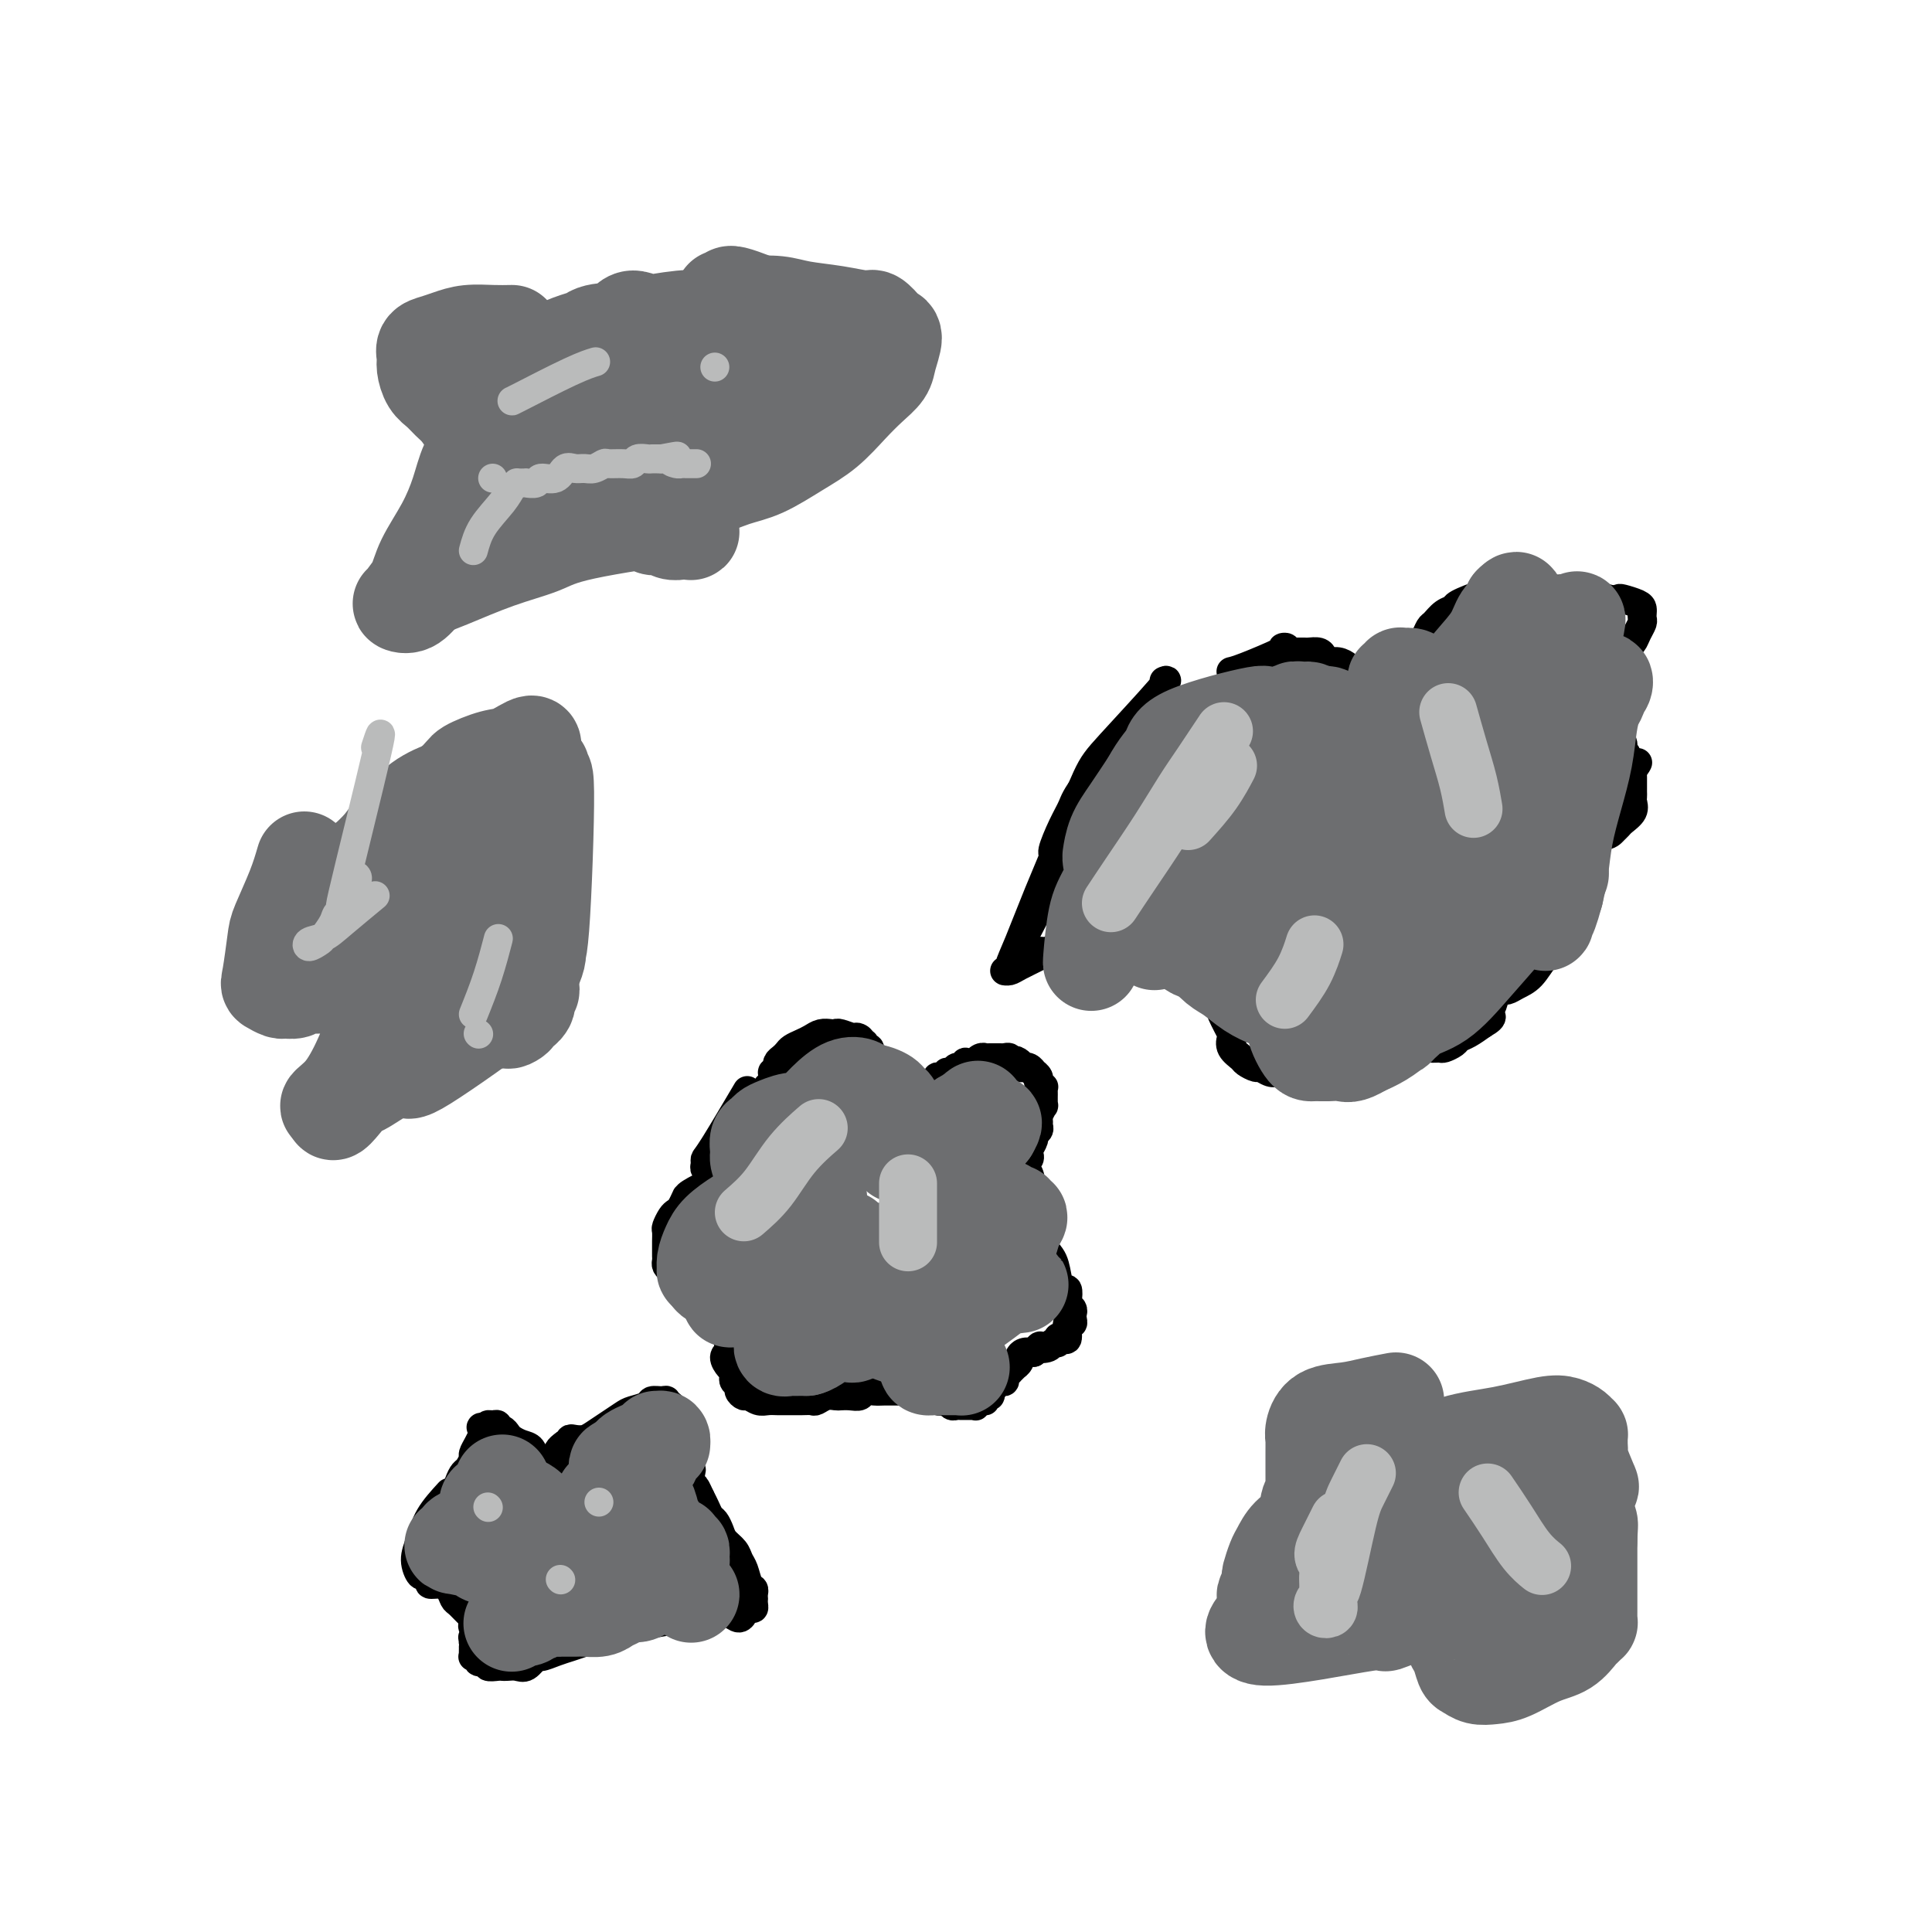 <svg viewBox='0 0 400 400' version='1.1' xmlns='http://www.w3.org/2000/svg' xmlns:xlink='http://www.w3.org/1999/xlink'><g fill='none' stroke='#000000' stroke-width='6' stroke-linecap='round' stroke-linejoin='round'><path d='M154,227c0.618,-1.047 1.236,-2.095 0,0c-1.236,2.095 -4.327,7.332 -6,10c-1.673,2.668 -1.927,2.768 -2,3c-0.073,0.232 0.037,0.597 0,1c-0.037,0.403 -0.220,0.844 0,1c0.220,0.156 0.842,0.027 1,0c0.158,-0.027 -0.149,0.049 0,0c0.149,-0.049 0.756,-0.223 1,0c0.244,0.223 0.127,0.843 0,1c-0.127,0.157 -0.265,-0.150 0,0c0.265,0.150 0.933,0.757 1,1c0.067,0.243 -0.466,0.121 -1,0'/><path d='M148,244c0.308,0.742 0.080,0.598 -1,1c-1.080,0.402 -3.010,1.351 -4,2c-0.990,0.649 -1.038,0.999 -1,1c0.038,0.001 0.164,-0.347 0,0c-0.164,0.347 -0.618,1.387 -1,2c-0.382,0.613 -0.691,0.798 -1,1c-0.309,0.202 -0.619,0.421 -1,1c-0.381,0.579 -0.834,1.517 -1,2c-0.166,0.483 -0.044,0.511 0,1c0.044,0.489 0.012,1.441 0,2c-0.012,0.559 -0.004,0.727 0,1c0.004,0.273 0.004,0.650 0,1c-0.004,0.350 -0.011,0.671 0,1c0.011,0.329 0.041,0.666 0,1c-0.041,0.334 -0.151,0.667 0,1c0.151,0.333 0.565,0.667 1,1c0.435,0.333 0.890,0.667 1,1c0.110,0.333 -0.126,0.667 0,1c0.126,0.333 0.615,0.666 1,1c0.385,0.334 0.666,0.668 1,1c0.334,0.332 0.719,0.663 1,1c0.281,0.337 0.456,0.682 1,1c0.544,0.318 1.455,0.611 2,1c0.545,0.389 0.724,0.874 1,1c0.276,0.126 0.650,-0.107 1,0c0.350,0.107 0.675,0.553 1,1'/><path d='M149,272c1.943,1.945 1.301,1.308 1,1c-0.301,-0.308 -0.260,-0.286 0,1c0.260,1.286 0.739,3.836 1,5c0.261,1.164 0.305,0.942 0,1c-0.305,0.058 -0.958,0.397 -1,1c-0.042,0.603 0.529,1.471 1,2c0.471,0.529 0.843,0.719 1,1c0.157,0.281 0.098,0.654 0,1c-0.098,0.346 -0.234,0.666 0,1c0.234,0.334 0.839,0.682 1,1c0.161,0.318 -0.123,0.607 0,1c0.123,0.393 0.652,0.890 1,1c0.348,0.110 0.515,-0.167 1,0c0.485,0.167 1.288,0.777 2,1c0.712,0.223 1.332,0.060 2,0c0.668,-0.060 1.382,-0.015 2,0c0.618,0.015 1.138,0.000 2,0c0.862,-0.000 2.066,0.014 3,0c0.934,-0.014 1.597,-0.056 2,0c0.403,0.056 0.544,0.211 1,0c0.456,-0.211 1.225,-0.788 2,-1c0.775,-0.212 1.555,-0.061 2,0c0.445,0.061 0.556,0.030 1,0c0.444,-0.030 1.221,-0.061 2,0c0.779,0.061 1.560,0.212 2,0c0.440,-0.212 0.541,-0.789 1,-1c0.459,-0.211 1.278,-0.057 2,0c0.722,0.057 1.348,0.015 2,0c0.652,-0.015 1.329,-0.004 2,0c0.671,0.004 1.335,0.002 2,0'/><path d='M187,288c5.195,-0.199 1.682,-0.198 1,0c-0.682,0.198 1.466,0.593 3,1c1.534,0.407 2.452,0.827 3,1c0.548,0.173 0.724,0.099 1,0c0.276,-0.099 0.651,-0.223 1,0c0.349,0.223 0.671,0.792 1,1c0.329,0.208 0.667,0.055 1,0c0.333,-0.055 0.663,-0.014 1,0c0.337,0.014 0.681,-0.000 1,0c0.319,0.000 0.611,0.015 1,0c0.389,-0.015 0.874,-0.061 1,0c0.126,0.061 -0.106,0.227 0,0c0.106,-0.227 0.549,-0.849 1,-1c0.451,-0.151 0.909,0.167 1,0c0.091,-0.167 -0.187,-0.819 0,-1c0.187,-0.181 0.837,0.109 1,0c0.163,-0.109 -0.163,-0.617 0,-1c0.163,-0.383 0.813,-0.641 1,-1c0.187,-0.359 -0.089,-0.818 0,-1c0.089,-0.182 0.545,-0.086 1,0c0.455,0.086 0.911,0.163 1,0c0.089,-0.163 -0.187,-0.565 0,-1c0.187,-0.435 0.839,-0.904 1,-1c0.161,-0.096 -0.168,0.182 0,0c0.168,-0.182 0.832,-0.823 1,-1c0.168,-0.177 -0.159,0.110 0,0c0.159,-0.110 0.806,-0.617 1,-1c0.194,-0.383 -0.063,-0.642 0,-1c0.063,-0.358 0.447,-0.817 1,-1c0.553,-0.183 1.277,-0.092 2,0'/><path d='M214,280c2.283,-1.946 0.989,-1.309 1,-1c0.011,0.309 1.326,0.292 2,0c0.674,-0.292 0.706,-0.860 1,-1c0.294,-0.140 0.848,0.147 1,0c0.152,-0.147 -0.099,-0.728 0,-1c0.099,-0.272 0.548,-0.233 1,0c0.452,0.233 0.905,0.662 1,0c0.095,-0.662 -0.170,-2.415 0,-3c0.170,-0.585 0.774,-0.002 1,0c0.226,0.002 0.074,-0.575 0,-1c-0.074,-0.425 -0.072,-0.696 0,-1c0.072,-0.304 0.212,-0.641 0,-1c-0.212,-0.359 -0.778,-0.741 -1,-1c-0.222,-0.259 -0.100,-0.394 0,-1c0.100,-0.606 0.178,-1.684 0,-2c-0.178,-0.316 -0.611,0.129 -1,0c-0.389,-0.129 -0.734,-0.831 -1,-2c-0.266,-1.169 -0.453,-2.805 -1,-4c-0.547,-1.195 -1.453,-1.951 -2,-3c-0.547,-1.049 -0.735,-2.393 -1,-3c-0.265,-0.607 -0.607,-0.476 -1,-1c-0.393,-0.524 -0.837,-1.701 -1,-2c-0.163,-0.299 -0.044,0.282 0,0c0.044,-0.282 0.012,-1.426 0,-2c-0.012,-0.574 -0.003,-0.578 0,-1c0.003,-0.422 0.001,-1.264 0,-2c-0.001,-0.736 -0.000,-1.368 0,-2'/><path d='M213,245c-1.413,-4.217 -0.445,-1.760 0,-1c0.445,0.760 0.367,-0.176 0,-1c-0.367,-0.824 -1.022,-1.534 -1,-2c0.022,-0.466 0.723,-0.688 1,-1c0.277,-0.312 0.131,-0.713 0,-1c-0.131,-0.287 -0.245,-0.458 0,-1c0.245,-0.542 0.851,-1.455 1,-2c0.149,-0.545 -0.157,-0.722 0,-1c0.157,-0.278 0.778,-0.657 1,-1c0.222,-0.343 0.045,-0.651 0,-1c-0.045,-0.349 0.040,-0.739 0,-1c-0.040,-0.261 -0.207,-0.395 0,-1c0.207,-0.605 0.788,-1.683 1,-2c0.212,-0.317 0.057,0.126 0,0c-0.057,-0.126 -0.015,-0.821 0,-1c0.015,-0.179 0.004,0.158 0,0c-0.004,-0.158 0.000,-0.812 0,-1c-0.000,-0.188 -0.004,0.090 0,0c0.004,-0.090 0.016,-0.549 0,-1c-0.016,-0.451 -0.061,-0.896 0,-1c0.061,-0.104 0.227,0.131 0,0c-0.227,-0.131 -0.848,-0.627 -1,-1c-0.152,-0.373 0.166,-0.622 0,-1c-0.166,-0.378 -0.814,-0.886 -1,-1c-0.186,-0.114 0.090,0.166 0,0c-0.090,-0.166 -0.546,-0.779 -1,-1c-0.454,-0.221 -0.905,-0.049 -1,0c-0.095,0.049 0.167,-0.025 0,0c-0.167,0.025 -0.762,0.150 -1,0c-0.238,-0.150 -0.119,-0.575 0,-1'/><path d='M211,220c-1.017,-0.924 -1.061,-0.233 -1,0c0.061,0.233 0.227,0.010 0,0c-0.227,-0.010 -0.849,0.193 -1,0c-0.151,-0.193 0.167,-0.784 0,-1c-0.167,-0.216 -0.818,-0.058 -1,0c-0.182,0.058 0.105,0.015 0,0c-0.105,-0.015 -0.602,-0.004 -1,0c-0.398,0.004 -0.698,0.000 -1,0c-0.302,-0.000 -0.607,0.004 -1,0c-0.393,-0.004 -0.874,-0.015 -1,0c-0.126,0.015 0.102,0.057 0,0c-0.102,-0.057 -0.534,-0.212 -1,0c-0.466,0.212 -0.965,0.793 -1,1c-0.035,0.207 0.394,0.040 0,0c-0.394,-0.040 -1.611,0.046 -2,0c-0.389,-0.046 0.049,-0.224 0,0c-0.049,0.224 -0.587,0.848 -1,1c-0.413,0.152 -0.702,-0.169 -1,0c-0.298,0.169 -0.606,0.829 -1,1c-0.394,0.171 -0.875,-0.148 -1,0c-0.125,0.148 0.108,0.761 0,1c-0.108,0.239 -0.555,0.102 -1,0c-0.445,-0.102 -0.889,-0.171 -1,0c-0.111,0.171 0.111,0.581 0,1c-0.111,0.419 -0.554,0.848 -1,1c-0.446,0.152 -0.896,0.027 -1,0c-0.104,-0.027 0.137,0.044 0,0c-0.137,-0.044 -0.652,-0.204 -1,0c-0.348,0.204 -0.528,0.773 -1,1c-0.472,0.227 -1.236,0.114 -2,0'/><path d='M188,226c-3.510,0.929 -0.787,0.250 0,0c0.787,-0.250 -0.364,-0.071 -1,0c-0.636,0.071 -0.758,0.033 -1,0c-0.242,-0.033 -0.605,-0.060 -1,0c-0.395,0.060 -0.824,0.208 -1,0c-0.176,-0.208 -0.100,-0.773 0,-1c0.100,-0.227 0.224,-0.118 0,0c-0.224,0.118 -0.795,0.243 -1,0c-0.205,-0.243 -0.045,-0.854 0,-1c0.045,-0.146 -0.026,0.172 0,0c0.026,-0.172 0.150,-0.834 0,-1c-0.150,-0.166 -0.575,0.166 -1,0c-0.425,-0.166 -0.850,-0.828 -1,-1c-0.150,-0.172 -0.026,0.147 0,0c0.026,-0.147 -0.046,-0.761 0,-1c0.046,-0.239 0.208,-0.102 0,0c-0.208,0.102 -0.788,0.168 -1,0c-0.212,-0.168 -0.056,-0.571 0,-1c0.056,-0.429 0.011,-0.886 0,-1c-0.011,-0.114 0.011,0.114 0,0c-0.011,-0.114 -0.055,-0.570 0,-1c0.055,-0.430 0.208,-0.833 0,-1c-0.208,-0.167 -0.777,-0.096 -1,0c-0.223,0.096 -0.098,0.218 0,0c0.098,-0.218 0.171,-0.777 0,-1c-0.171,-0.223 -0.585,-0.112 -1,0'/><path d='M178,216c-1.531,-1.790 -0.360,-1.264 0,-1c0.360,0.264 -0.092,0.266 -1,0c-0.908,-0.266 -2.274,-0.800 -3,-1c-0.726,-0.200 -0.813,-0.065 -1,0c-0.187,0.065 -0.473,0.059 -1,0c-0.527,-0.059 -1.293,-0.170 -2,0c-0.707,0.170 -1.355,0.623 -2,1c-0.645,0.377 -1.287,0.678 -2,1c-0.713,0.322 -1.498,0.665 -2,1c-0.502,0.335 -0.722,0.663 -1,1c-0.278,0.337 -0.614,0.683 -1,1c-0.386,0.317 -0.821,0.606 -1,1c-0.179,0.394 -0.100,0.894 0,1c0.100,0.106 0.223,-0.183 0,0c-0.223,0.183 -0.791,0.836 -1,1c-0.209,0.164 -0.060,-0.162 0,0c0.060,0.162 0.030,0.813 0,1c-0.030,0.187 -0.061,-0.089 0,0c0.061,0.089 0.213,0.545 0,1c-0.213,0.455 -0.792,0.910 -1,1c-0.208,0.090 -0.046,-0.183 0,0c0.046,0.183 -0.026,0.823 0,1c0.026,0.177 0.149,-0.110 0,0c-0.149,0.110 -0.569,0.615 -1,1c-0.431,0.385 -0.872,0.650 -1,1c-0.128,0.350 0.059,0.784 0,1c-0.059,0.216 -0.362,0.212 -1,1c-0.638,0.788 -1.611,2.368 -2,3c-0.389,0.632 -0.195,0.316 0,0'/><path d='M241,141c0.590,-0.265 1.180,-0.529 -1,2c-2.180,2.529 -7.129,7.852 -10,11c-2.871,3.148 -3.663,4.122 -5,7c-1.337,2.878 -3.219,7.661 -5,12c-1.781,4.339 -3.463,8.234 -5,12c-1.537,3.766 -2.931,7.402 -4,10c-1.069,2.598 -1.813,4.158 -2,5c-0.187,0.842 0.182,0.966 0,1c-0.182,0.034 -0.916,-0.022 -1,0c-0.084,0.022 0.483,0.121 1,0c0.517,-0.121 0.985,-0.462 2,-1c1.015,-0.538 2.576,-1.272 4,-2c1.424,-0.728 2.710,-1.449 4,-2c1.290,-0.551 2.582,-0.933 4,-1c1.418,-0.067 2.961,0.182 4,0c1.039,-0.182 1.574,-0.796 2,-1c0.426,-0.204 0.744,0.001 1,0c0.256,-0.001 0.449,-0.207 1,0c0.551,0.207 1.460,0.826 2,1c0.540,0.174 0.711,-0.097 1,0c0.289,0.097 0.697,0.562 1,1c0.303,0.438 0.501,0.850 1,1c0.499,0.150 1.300,0.040 2,0c0.700,-0.040 1.298,-0.008 2,0c0.702,0.008 1.508,-0.008 2,0c0.492,0.008 0.671,0.041 1,0c0.329,-0.041 0.808,-0.154 1,0c0.192,0.154 0.096,0.577 0,1'/><path d='M244,198c2.604,0.578 2.115,0.022 2,0c-0.115,-0.022 0.146,0.489 0,1c-0.146,0.511 -0.699,1.022 2,1c2.699,-0.022 8.650,-0.578 11,-1c2.350,-0.422 1.100,-0.710 1,-1c-0.100,-0.290 0.950,-0.583 2,-1c1.050,-0.417 2.102,-0.958 3,-2c0.898,-1.042 1.644,-2.584 2,-4c0.356,-1.416 0.322,-2.705 1,-4c0.678,-1.295 2.068,-2.597 3,-4c0.932,-1.403 1.405,-2.908 2,-4c0.595,-1.092 1.311,-1.770 2,-3c0.689,-1.230 1.350,-3.013 2,-4c0.650,-0.987 1.288,-1.179 2,-2c0.712,-0.821 1.497,-2.273 2,-3c0.503,-0.727 0.724,-0.729 1,-1c0.276,-0.271 0.607,-0.809 1,-1c0.393,-0.191 0.849,-0.034 1,0c0.151,0.034 -0.004,-0.055 0,0c0.004,0.055 0.167,0.253 0,1c-0.167,0.747 -0.664,2.043 -1,3c-0.336,0.957 -0.512,1.574 -1,3c-0.488,1.426 -1.287,3.660 -2,6c-0.713,2.340 -1.340,4.787 -2,7c-0.660,2.213 -1.352,4.191 -2,6c-0.648,1.809 -1.251,3.449 -2,5c-0.749,1.551 -1.642,3.015 -2,4c-0.358,0.985 -0.179,1.493 0,2'/><path d='M272,202c-1.760,5.721 -0.662,1.524 0,0c0.662,-1.524 0.886,-0.373 1,0c0.114,0.373 0.116,-0.030 0,0c-0.116,0.030 -0.351,0.495 3,0c3.351,-0.495 10.288,-1.949 14,-3c3.712,-1.051 4.199,-1.701 5,-2c0.801,-0.299 1.916,-0.249 3,0c1.084,0.249 2.137,0.696 3,1c0.863,0.304 1.537,0.464 2,1c0.463,0.536 0.715,1.449 1,2c0.285,0.551 0.602,0.740 1,1c0.398,0.260 0.876,0.592 1,1c0.124,0.408 -0.104,0.894 0,1c0.104,0.106 0.542,-0.167 1,0c0.458,0.167 0.937,0.774 1,1c0.063,0.226 -0.289,0.071 0,0c0.289,-0.071 1.221,-0.056 2,0c0.779,0.056 1.405,0.155 2,0c0.595,-0.155 1.157,-0.562 2,-1c0.843,-0.438 1.966,-0.907 3,-2c1.034,-1.093 1.980,-2.810 3,-4c1.020,-1.190 2.116,-1.853 3,-3c0.884,-1.147 1.558,-2.779 2,-4c0.442,-1.221 0.652,-2.032 1,-3c0.348,-0.968 0.836,-2.095 1,-3c0.164,-0.905 0.006,-1.590 0,-2c-0.006,-0.410 0.141,-0.546 0,-1c-0.141,-0.454 -0.571,-1.227 -1,-2'/><path d='M326,180c0.249,-2.438 -0.630,-1.034 -1,-1c-0.370,0.034 -0.232,-1.302 -1,-2c-0.768,-0.698 -2.443,-0.760 -3,-1c-0.557,-0.240 0.005,-0.660 0,-1c-0.005,-0.340 -0.577,-0.602 -1,-1c-0.423,-0.398 -0.699,-0.932 -1,-1c-0.301,-0.068 -0.629,0.330 -1,0c-0.371,-0.330 -0.787,-1.388 -1,-2c-0.213,-0.612 -0.224,-0.780 0,-1c0.224,-0.220 0.683,-0.493 1,-1c0.317,-0.507 0.493,-1.248 1,-2c0.507,-0.752 1.346,-1.516 2,-2c0.654,-0.484 1.124,-0.689 2,-1c0.876,-0.311 2.160,-0.728 3,-1c0.840,-0.272 1.237,-0.397 2,-1c0.763,-0.603 1.893,-1.682 3,-2c1.107,-0.318 2.192,0.125 3,0c0.808,-0.125 1.340,-0.817 2,-1c0.660,-0.183 1.447,0.143 2,0c0.553,-0.143 0.872,-0.755 1,-1c0.128,-0.245 0.064,-0.122 0,0'/><path d='M236,149c-4.353,5.010 -8.705,10.020 -11,13c-2.295,2.980 -2.531,3.929 -3,5c-0.469,1.071 -1.170,2.264 -2,4c-0.830,1.736 -1.789,4.014 -2,5c-0.211,0.986 0.326,0.680 0,2c-0.326,1.320 -1.513,4.265 -2,6c-0.487,1.735 -0.273,2.259 -1,4c-0.727,1.741 -2.395,4.700 -3,6c-0.605,1.300 -0.148,0.940 0,1c0.148,0.060 -0.015,0.538 0,1c0.015,0.462 0.207,0.907 1,1c0.793,0.093 2.185,-0.165 3,0c0.815,0.165 1.052,0.752 2,1c0.948,0.248 2.606,0.156 4,0c1.394,-0.156 2.522,-0.378 4,0c1.478,0.378 3.306,1.354 5,2c1.694,0.646 3.256,0.961 5,1c1.744,0.039 3.671,-0.197 5,0c1.329,0.197 2.061,0.826 3,1c0.939,0.174 2.087,-0.108 3,0c0.913,0.108 1.592,0.606 2,1c0.408,0.394 0.545,0.684 1,1c0.455,0.316 1.227,0.658 2,1'/><path d='M252,205c6.041,1.646 1.644,1.760 0,2c-1.644,0.240 -0.533,0.606 0,1c0.533,0.394 0.490,0.816 1,2c0.510,1.184 1.575,3.129 2,4c0.425,0.871 0.212,0.668 0,1c-0.212,0.332 -0.423,1.198 0,2c0.423,0.802 1.478,1.539 2,2c0.522,0.461 0.510,0.645 1,1c0.490,0.355 1.484,0.880 2,1c0.516,0.120 0.556,-0.164 1,0c0.444,0.164 1.291,0.776 2,1c0.709,0.224 1.280,0.061 2,0c0.720,-0.061 1.588,-0.020 2,0c0.412,0.020 0.368,0.021 1,0c0.632,-0.021 1.938,-0.062 3,0c1.062,0.062 1.878,0.227 3,0c1.122,-0.227 2.551,-0.847 4,-1c1.449,-0.153 2.920,0.162 4,0c1.080,-0.162 1.769,-0.800 3,-1c1.231,-0.200 3.002,0.037 4,0c0.998,-0.037 1.222,-0.349 2,-1c0.778,-0.651 2.110,-1.641 3,-2c0.890,-0.359 1.337,-0.085 2,0c0.663,0.085 1.542,-0.018 2,0c0.458,0.018 0.496,0.157 1,0c0.504,-0.157 1.475,-0.609 2,-1c0.525,-0.391 0.603,-0.721 1,-1c0.397,-0.279 1.113,-0.508 2,-1c0.887,-0.492 1.943,-1.246 3,-2'/><path d='M307,212c2.967,-1.657 1.383,-1.799 1,-2c-0.383,-0.201 0.433,-0.461 1,-2c0.567,-1.539 0.883,-4.356 1,-6c0.117,-1.644 0.036,-2.117 0,-3c-0.036,-0.883 -0.025,-2.178 0,-3c0.025,-0.822 0.065,-1.170 0,-2c-0.065,-0.830 -0.236,-2.143 0,-3c0.236,-0.857 0.877,-1.260 1,-2c0.123,-0.740 -0.272,-1.818 0,-3c0.272,-1.182 1.211,-2.467 2,-3c0.789,-0.533 1.427,-0.312 2,-1c0.573,-0.688 1.082,-2.283 2,-3c0.918,-0.717 2.245,-0.555 3,-1c0.755,-0.445 0.937,-1.495 2,-2c1.063,-0.505 3.006,-0.464 4,-1c0.994,-0.536 1.039,-1.648 2,-2c0.961,-0.352 2.840,0.058 4,0c1.160,-0.058 1.603,-0.583 2,-1c0.397,-0.417 0.747,-0.728 1,-1c0.253,-0.272 0.407,-0.507 1,-1c0.593,-0.493 1.623,-1.244 2,-2c0.377,-0.756 0.101,-1.516 0,-2c-0.101,-0.484 -0.027,-0.693 0,-1c0.027,-0.307 0.008,-0.711 0,-1c-0.008,-0.289 -0.005,-0.461 0,-1c0.005,-0.539 0.012,-1.443 0,-2c-0.012,-0.557 -0.042,-0.765 0,-1c0.042,-0.235 0.155,-0.496 0,-1c-0.155,-0.504 -0.577,-1.252 -1,-2'/><path d='M337,157c-0.392,-1.814 -0.872,-0.849 -1,-1c-0.128,-0.151 0.095,-1.419 0,-2c-0.095,-0.581 -0.509,-0.474 -1,-2c-0.491,-1.526 -1.061,-4.684 -1,-6c0.061,-1.316 0.752,-0.791 1,-1c0.248,-0.209 0.051,-1.153 0,-2c-0.051,-0.847 0.042,-1.597 0,-2c-0.042,-0.403 -0.218,-0.460 0,-1c0.218,-0.540 0.832,-1.562 1,-2c0.168,-0.438 -0.109,-0.292 0,-1c0.109,-0.708 0.604,-2.270 1,-3c0.396,-0.730 0.695,-0.629 1,-1c0.305,-0.371 0.618,-1.213 1,-2c0.382,-0.787 0.833,-1.520 1,-2c0.167,-0.480 0.048,-0.707 0,-1c-0.048,-0.293 -0.026,-0.653 0,-1c0.026,-0.347 0.055,-0.680 0,-1c-0.055,-0.320 -0.193,-0.626 -1,-1c-0.807,-0.374 -2.283,-0.817 -3,-1c-0.717,-0.183 -0.674,-0.106 -1,0c-0.326,0.106 -1.021,0.239 -2,0c-0.979,-0.239 -2.243,-0.852 -3,-1c-0.757,-0.148 -1.008,0.170 -2,0c-0.992,-0.170 -2.726,-0.826 -4,-1c-1.274,-0.174 -2.087,0.136 -3,0c-0.913,-0.136 -1.925,-0.717 -3,-1c-1.075,-0.283 -2.212,-0.269 -3,0c-0.788,0.269 -1.225,0.791 -2,1c-0.775,0.209 -1.887,0.104 -3,0'/><path d='M310,122c-4.670,-0.496 -1.846,-0.236 -1,0c0.846,0.236 -0.288,0.449 -2,1c-1.712,0.551 -4.003,1.442 -5,2c-0.997,0.558 -0.701,0.783 -1,1c-0.299,0.217 -1.193,0.425 -2,1c-0.807,0.575 -1.526,1.516 -2,2c-0.474,0.484 -0.705,0.511 -1,1c-0.295,0.489 -0.656,1.441 -1,2c-0.344,0.559 -0.670,0.727 -1,1c-0.330,0.273 -0.665,0.652 -1,1c-0.335,0.348 -0.672,0.667 -1,1c-0.328,0.333 -0.647,0.682 -1,1c-0.353,0.318 -0.739,0.607 -1,1c-0.261,0.393 -0.398,0.890 -1,1c-0.602,0.110 -1.671,-0.167 -2,0c-0.329,0.167 0.082,0.776 0,1c-0.082,0.224 -0.656,0.061 -1,0c-0.344,-0.061 -0.459,-0.019 -1,0c-0.541,0.019 -1.510,0.015 -2,0c-0.490,-0.015 -0.502,-0.042 -1,0c-0.498,0.042 -1.482,0.152 -2,0c-0.518,-0.152 -0.572,-0.566 -1,-1c-0.428,-0.434 -1.232,-0.887 -2,-1c-0.768,-0.113 -1.500,0.113 -2,0c-0.500,-0.113 -0.766,-0.566 -1,-1c-0.234,-0.434 -0.434,-0.848 -1,-1c-0.566,-0.152 -1.499,-0.041 -2,0c-0.501,0.041 -0.572,0.012 -1,0c-0.428,-0.012 -1.214,-0.006 -2,0'/><path d='M268,135c-3.278,-0.862 -2.472,-1.015 -2,-1c0.472,0.015 0.611,0.200 -1,1c-1.611,0.800 -4.972,2.215 -7,3c-2.028,0.785 -2.722,0.938 -3,1c-0.278,0.062 -0.139,0.031 0,0'/><path d='M93,309c-1.501,1.644 -3.002,3.287 -4,5c-0.998,1.713 -1.493,3.495 -2,5c-0.507,1.505 -1.027,2.733 -1,4c0.027,1.267 0.602,2.574 1,3c0.398,0.426 0.621,-0.027 1,0c0.379,0.027 0.914,0.536 1,1c0.086,0.464 -0.276,0.883 0,1c0.276,0.117 1.191,-0.067 2,0c0.809,0.067 1.513,0.385 2,1c0.487,0.615 0.758,1.527 1,2c0.242,0.473 0.456,0.508 1,1c0.544,0.492 1.419,1.441 2,2c0.581,0.559 0.870,0.728 1,1c0.130,0.272 0.101,0.646 0,1c-0.101,0.354 -0.276,0.686 0,1c0.276,0.314 1.002,0.610 1,1c-0.002,0.390 -0.731,0.874 -1,1c-0.269,0.126 -0.077,-0.107 0,0c0.077,0.107 0.038,0.553 0,1'/><path d='M98,340c0.155,1.167 0.042,1.083 0,1c-0.042,-0.083 -0.012,-0.166 0,0c0.012,0.166 0.007,0.579 0,1c-0.007,0.421 -0.017,0.849 0,1c0.017,0.151 0.061,0.026 0,0c-0.061,-0.026 -0.228,0.046 0,0c0.228,-0.046 0.850,-0.209 1,0c0.150,0.209 -0.172,0.792 0,1c0.172,0.208 0.837,0.042 1,0c0.163,-0.042 -0.178,0.041 0,0c0.178,-0.041 0.873,-0.207 1,0c0.127,0.207 -0.314,0.787 0,1c0.314,0.213 1.382,0.059 2,0c0.618,-0.059 0.786,-0.024 1,0c0.214,0.024 0.476,0.035 1,0c0.524,-0.035 1.312,-0.118 2,0c0.688,0.118 1.275,0.435 2,0c0.725,-0.435 1.586,-1.622 2,-2c0.414,-0.378 0.379,0.053 1,0c0.621,-0.053 1.898,-0.591 3,-1c1.102,-0.409 2.029,-0.688 3,-1c0.971,-0.312 1.985,-0.656 3,-1'/><path d='M121,340c3.425,-1.198 3.489,-1.693 4,-2c0.511,-0.307 1.471,-0.426 5,-1c3.529,-0.574 9.627,-1.604 12,-2c2.373,-0.396 1.020,-0.158 1,0c-0.020,0.158 1.293,0.237 2,0c0.707,-0.237 0.809,-0.791 1,-1c0.191,-0.209 0.472,-0.074 1,0c0.528,0.074 1.304,0.088 2,0c0.696,-0.088 1.314,-0.276 2,0c0.686,0.276 1.442,1.017 2,1c0.558,-0.017 0.920,-0.792 1,-1c0.080,-0.208 -0.122,0.150 0,0c0.122,-0.150 0.569,-0.810 1,-1c0.431,-0.190 0.847,0.090 1,0c0.153,-0.090 0.042,-0.549 0,-1c-0.042,-0.451 -0.014,-0.892 0,-1c0.014,-0.108 0.015,0.119 0,0c-0.015,-0.119 -0.046,-0.584 0,-1c0.046,-0.416 0.168,-0.783 0,-1c-0.168,-0.217 -0.626,-0.285 -1,-1c-0.374,-0.715 -0.663,-2.078 -1,-3c-0.337,-0.922 -0.720,-1.403 -1,-2c-0.280,-0.597 -0.456,-1.311 -1,-2c-0.544,-0.689 -1.455,-1.353 -2,-2c-0.545,-0.647 -0.723,-1.275 -1,-2c-0.277,-0.725 -0.651,-1.545 -1,-2c-0.349,-0.455 -0.671,-0.546 -1,-1c-0.329,-0.454 -0.665,-1.273 -1,-2c-0.335,-0.727 -0.667,-1.364 -1,-2'/><path d='M145,310c-1.714,-3.769 -0.999,-1.692 -1,-1c-0.001,0.692 -0.718,0.001 -1,-1c-0.282,-1.001 -0.128,-2.310 0,-3c0.128,-0.690 0.230,-0.761 0,-1c-0.230,-0.239 -0.793,-0.645 -1,-1c-0.207,-0.355 -0.060,-0.657 0,-1c0.060,-0.343 0.031,-0.726 0,-1c-0.031,-0.274 -0.065,-0.441 0,-1c0.065,-0.559 0.229,-1.512 0,-2c-0.229,-0.488 -0.850,-0.512 -1,-1c-0.150,-0.488 0.171,-1.441 0,-2c-0.171,-0.559 -0.834,-0.723 -1,-1c-0.166,-0.277 0.166,-0.666 0,-1c-0.166,-0.334 -0.831,-0.611 -1,-1c-0.169,-0.389 0.158,-0.890 0,-1c-0.158,-0.110 -0.800,0.170 -1,0c-0.200,-0.170 0.042,-0.788 0,-1c-0.042,-0.212 -0.366,-0.016 -1,0c-0.634,0.016 -1.576,-0.148 -2,0c-0.424,0.148 -0.330,0.606 -1,1c-0.670,0.394 -2.105,0.722 -3,1c-0.895,0.278 -1.252,0.506 -2,1c-0.748,0.494 -1.889,1.256 -3,2c-1.111,0.744 -2.192,1.471 -3,2c-0.808,0.529 -1.344,0.860 -2,1c-0.656,0.140 -1.434,0.089 -2,0c-0.566,-0.089 -0.922,-0.216 -1,0c-0.078,0.216 0.120,0.776 0,1c-0.120,0.224 -0.560,0.112 -1,0'/><path d='M117,299c-3.028,2.011 -0.600,2.540 0,3c0.600,0.460 -0.630,0.851 -1,1c-0.370,0.149 0.118,0.056 0,0c-0.118,-0.056 -0.843,-0.074 -1,0c-0.157,0.074 0.253,0.241 0,0c-0.253,-0.241 -1.171,-0.891 -2,-1c-0.829,-0.109 -1.570,0.322 -2,0c-0.430,-0.322 -0.549,-1.397 -1,-2c-0.451,-0.603 -1.235,-0.735 -2,-1c-0.765,-0.265 -1.511,-0.663 -2,-1c-0.489,-0.337 -0.722,-0.612 -1,-1c-0.278,-0.388 -0.600,-0.889 -1,-1c-0.400,-0.111 -0.878,0.169 -1,0c-0.122,-0.169 0.112,-0.788 0,-1c-0.112,-0.212 -0.569,-0.019 -1,0c-0.431,0.019 -0.838,-0.138 -1,0c-0.162,0.138 -0.081,0.569 0,1'/><path d='M101,296c-2.095,-0.964 -1.331,-0.376 -1,0c0.331,0.376 0.229,0.538 0,1c-0.229,0.462 -0.586,1.222 -1,2c-0.414,0.778 -0.884,1.572 -1,2c-0.116,0.428 0.123,0.490 0,1c-0.123,0.510 -0.608,1.468 -1,2c-0.392,0.532 -0.693,0.637 -1,1c-0.307,0.363 -0.621,0.982 -1,2c-0.379,1.018 -0.823,2.434 -1,3c-0.177,0.566 -0.089,0.283 0,0'/></g>
<g fill='none' stroke='#6D6E70' stroke-width='20' stroke-linecap='round' stroke-linejoin='round'><path d='M107,319c0.250,0.083 0.500,0.167 0,0c-0.500,-0.167 -1.750,-0.583 -3,-1'/><path d='M104,318c-2.256,-0.282 -6.396,-0.486 -8,0c-1.604,0.486 -0.674,1.663 -1,2c-0.326,0.337 -1.910,-0.164 -1,0c0.910,0.164 4.313,0.994 6,1c1.687,0.006 1.657,-0.810 2,-1c0.343,-0.190 1.058,0.247 2,0c0.942,-0.247 2.109,-1.179 3,-2c0.891,-0.821 1.504,-1.529 2,-2c0.496,-0.471 0.876,-0.703 1,-1c0.124,-0.297 -0.007,-0.660 0,-1c0.007,-0.340 0.152,-0.657 0,-1c-0.152,-0.343 -0.602,-0.712 -1,-1c-0.398,-0.288 -0.744,-0.496 -1,0c-0.256,0.496 -0.422,1.695 -1,2c-0.578,0.305 -1.566,-0.283 -2,0c-0.434,0.283 -0.312,1.438 -1,2c-0.688,0.562 -2.185,0.533 -3,1c-0.815,0.467 -0.947,1.432 -1,2c-0.053,0.568 -0.026,0.740 0,1c0.026,0.260 0.051,0.607 0,1c-0.051,0.393 -0.179,0.831 0,1c0.179,0.169 0.664,0.070 1,0c0.336,-0.070 0.523,-0.112 1,0c0.477,0.112 1.244,0.376 2,0c0.756,-0.376 1.502,-1.393 2,-2c0.498,-0.607 0.749,-0.803 1,-1'/><path d='M107,319c1.654,-0.267 2.290,-0.435 2,-1c-0.290,-0.565 -1.506,-1.529 -2,-2c-0.494,-0.471 -0.265,-0.451 -1,-1c-0.735,-0.549 -2.432,-1.668 -3,-2c-0.568,-0.332 -0.006,0.121 0,0c0.006,-0.121 -0.545,-0.817 -1,-1c-0.455,-0.183 -0.815,0.148 -1,0c-0.185,-0.148 -0.194,-0.776 0,-1c0.194,-0.224 0.592,-0.045 1,0c0.408,0.045 0.827,-0.045 1,0c0.173,0.045 0.099,0.223 0,0c-0.099,-0.223 -0.223,-0.849 0,-1c0.223,-0.151 0.792,0.171 1,0c0.208,-0.171 0.056,-0.835 0,-1c-0.056,-0.165 -0.015,0.169 0,0c0.015,-0.169 0.004,-0.841 0,-1c-0.004,-0.159 -0.002,0.195 0,0c0.002,-0.195 0.003,-0.939 0,-1c-0.003,-0.061 -0.012,0.561 0,1c0.012,0.439 0.044,0.695 0,1c-0.044,0.305 -0.166,0.659 0,1c0.166,0.341 0.619,0.669 1,1c0.381,0.331 0.691,0.666 1,1'/><path d='M106,312c0.507,1.408 0.776,2.430 1,3c0.224,0.570 0.405,0.690 1,1c0.595,0.310 1.605,0.811 2,1c0.395,0.189 0.173,0.067 0,0c-0.173,-0.067 -0.299,-0.078 0,0c0.299,0.078 1.023,0.246 1,0c-0.023,-0.246 -0.795,-0.906 -1,-1c-0.205,-0.094 0.155,0.377 0,0c-0.155,-0.377 -0.827,-1.600 -1,-2c-0.173,-0.400 0.153,0.025 0,0c-0.153,-0.025 -0.784,-0.501 -1,-1c-0.216,-0.499 -0.017,-1.020 0,-1c0.017,0.020 -0.147,0.583 0,1c0.147,0.417 0.606,0.690 1,1c0.394,0.310 0.725,0.657 1,1c0.275,0.343 0.495,0.681 1,1c0.505,0.319 1.294,0.618 2,1c0.706,0.382 1.329,0.846 2,1c0.671,0.154 1.391,-0.003 2,0c0.609,0.003 1.109,0.167 2,0c0.891,-0.167 2.175,-0.664 3,-1c0.825,-0.336 1.191,-0.510 2,-1c0.809,-0.490 2.062,-1.296 3,-2c0.938,-0.704 1.560,-1.305 2,-2c0.440,-0.695 0.697,-1.484 1,-2c0.303,-0.516 0.651,-0.758 1,-1'/><path d='M131,309c2.095,-1.561 1.333,-0.964 1,-1c-0.333,-0.036 -0.236,-0.704 0,-1c0.236,-0.296 0.610,-0.219 0,0c-0.610,0.219 -2.206,0.580 -3,1c-0.794,0.420 -0.786,0.898 -1,1c-0.214,0.102 -0.650,-0.174 -1,0c-0.350,0.174 -0.615,0.797 -1,1c-0.385,0.203 -0.891,-0.016 -1,0c-0.109,0.016 0.180,0.265 1,0c0.820,-0.265 2.170,-1.044 3,-2c0.830,-0.956 1.140,-2.088 2,-3c0.860,-0.912 2.269,-1.602 3,-2c0.731,-0.398 0.786,-0.503 1,-1c0.214,-0.497 0.589,-1.387 1,-2c0.411,-0.613 0.857,-0.950 1,-1c0.143,-0.050 -0.016,0.186 0,0c0.016,-0.186 0.209,-0.793 0,-1c-0.209,-0.207 -0.819,-0.014 -1,0c-0.181,0.014 0.068,-0.151 0,0c-0.068,0.151 -0.453,0.619 -1,1c-0.547,0.381 -1.257,0.677 -2,1c-0.743,0.323 -1.519,0.674 -2,1c-0.481,0.326 -0.668,0.626 -1,1c-0.332,0.374 -0.809,0.821 -1,1c-0.191,0.179 -0.095,0.089 0,0'/><path d='M129,303c-1.417,0.522 -1.459,0.327 -1,1c0.459,0.673 1.418,2.214 2,3c0.582,0.786 0.786,0.815 1,1c0.214,0.185 0.438,0.524 1,1c0.562,0.476 1.461,1.087 2,2c0.539,0.913 0.718,2.128 1,3c0.282,0.872 0.667,1.400 1,2c0.333,0.600 0.615,1.270 1,2c0.385,0.730 0.874,1.520 1,2c0.126,0.480 -0.111,0.651 0,1c0.111,0.349 0.569,0.878 1,1c0.431,0.122 0.833,-0.162 1,0c0.167,0.162 0.097,0.771 0,1c-0.097,0.229 -0.222,0.076 0,0c0.222,-0.076 0.793,-0.077 1,0c0.207,0.077 0.052,0.232 0,0c-0.052,-0.232 0.000,-0.851 0,-1c-0.000,-0.149 -0.053,0.170 0,0c0.053,-0.170 0.210,-0.830 0,-1c-0.210,-0.170 -0.788,0.150 -1,0c-0.212,-0.150 -0.057,-0.771 0,-1c0.057,-0.229 0.016,-0.065 0,0c-0.016,0.065 -0.008,0.033 0,0'/><path d='M140,320c0.003,-0.577 0.012,-0.520 0,0c-0.012,0.520 -0.045,1.501 0,2c0.045,0.499 0.168,0.515 0,1c-0.168,0.485 -0.625,1.439 -1,2c-0.375,0.561 -0.667,0.729 -1,1c-0.333,0.271 -0.708,0.646 -1,1c-0.292,0.354 -0.501,0.686 -1,1c-0.499,0.314 -1.289,0.609 -2,1c-0.711,0.391 -1.344,0.879 -2,1c-0.656,0.121 -1.334,-0.125 -2,0c-0.666,0.125 -1.319,0.622 -2,1c-0.681,0.378 -1.391,0.637 -2,1c-0.609,0.363 -1.119,0.829 -2,1c-0.881,0.171 -2.133,0.046 -3,0c-0.867,-0.046 -1.348,-0.013 -2,0c-0.652,0.013 -1.474,0.008 -2,0c-0.526,-0.008 -0.757,-0.017 -1,0c-0.243,0.017 -0.498,0.061 -1,0c-0.502,-0.061 -1.251,-0.228 -2,0c-0.749,0.228 -1.497,0.849 -2,1c-0.503,0.151 -0.762,-0.170 -1,0c-0.238,0.170 -0.456,0.830 -1,1c-0.544,0.170 -1.414,-0.150 -2,0c-0.586,0.150 -0.889,0.771 -1,1c-0.111,0.229 -0.032,0.065 0,0c0.032,-0.065 0.016,-0.033 0,0'/><path d='M143,330c0.000,0.000 0.100,0.100 0.1,0.1'/><path d='M163,248c1.271,-2.154 2.543,-4.308 0,0c-2.543,4.308 -8.900,15.080 -11,19c-2.100,3.920 0.057,0.990 1,0c0.943,-0.990 0.673,-0.040 1,0c0.327,0.040 1.252,-0.828 2,-2c0.748,-1.172 1.321,-2.646 2,-4c0.679,-1.354 1.466,-2.587 2,-4c0.534,-1.413 0.817,-3.007 1,-4c0.183,-0.993 0.268,-1.384 0,-2c-0.268,-0.616 -0.889,-1.456 -1,-2c-0.111,-0.544 0.286,-0.792 0,-1c-0.286,-0.208 -1.256,-0.376 -2,0c-0.744,0.376 -1.261,1.297 -2,2c-0.739,0.703 -1.700,1.187 -3,2c-1.300,0.813 -2.937,1.954 -4,3c-1.063,1.046 -1.550,1.996 -2,3c-0.450,1.004 -0.863,2.063 -1,3c-0.137,0.937 0.002,1.752 0,2c-0.002,0.248 -0.143,-0.072 0,0c0.143,0.072 0.572,0.536 1,1'/><path d='M147,264c0.226,1.364 1.792,0.273 3,0c1.208,-0.273 2.059,0.272 3,0c0.941,-0.272 1.972,-1.360 3,-2c1.028,-0.640 2.052,-0.830 3,-1c0.948,-0.170 1.820,-0.318 3,-3c1.180,-2.682 2.667,-7.896 3,-10c0.333,-2.104 -0.488,-1.097 -1,-1c-0.512,0.097 -0.714,-0.717 -1,-1c-0.286,-0.283 -0.657,-0.035 -1,0c-0.343,0.035 -0.659,-0.142 -1,0c-0.341,0.142 -0.708,0.605 -1,1c-0.292,0.395 -0.510,0.723 -1,1c-0.490,0.277 -1.253,0.503 -2,1c-0.747,0.497 -1.479,1.266 -2,2c-0.521,0.734 -0.831,1.433 -1,2c-0.169,0.567 -0.198,1.001 0,1c0.198,-0.001 0.622,-0.439 1,-1c0.378,-0.561 0.710,-1.247 1,-2c0.290,-0.753 0.540,-1.575 1,-2c0.460,-0.425 1.131,-0.454 2,-1c0.869,-0.546 1.935,-1.607 3,-2c1.065,-0.393 2.128,-0.116 3,0c0.872,0.116 1.553,0.072 2,0c0.447,-0.072 0.659,-0.173 1,0c0.341,0.173 0.812,0.621 1,1c0.188,0.379 0.094,0.690 0,1'/><path d='M169,248c1.077,0.297 0.270,0.041 0,0c-0.270,-0.041 -0.004,0.134 -1,0c-0.996,-0.134 -3.254,-0.576 -4,-1c-0.746,-0.424 0.018,-0.830 0,-1c-0.018,-0.170 -0.820,-0.105 -1,-1c-0.180,-0.895 0.260,-2.748 1,-5c0.740,-2.252 1.780,-4.901 3,-7c1.220,-2.099 2.619,-3.649 4,-5c1.381,-1.351 2.744,-2.503 4,-3c1.256,-0.497 2.404,-0.340 3,0c0.596,0.340 0.641,0.863 1,1c0.359,0.137 1.032,-0.111 1,0c-0.032,0.111 -0.767,0.583 -1,1c-0.233,0.417 0.038,0.781 -1,2c-1.038,1.219 -3.385,3.294 -5,5c-1.615,1.706 -2.499,3.043 -4,4c-1.501,0.957 -3.618,1.535 -5,2c-1.382,0.465 -2.030,0.816 -3,1c-0.970,0.184 -2.261,0.200 -3,0c-0.739,-0.200 -0.927,-0.617 -1,-1c-0.073,-0.383 -0.031,-0.733 0,-1c0.031,-0.267 0.051,-0.452 0,-1c-0.051,-0.548 -0.173,-1.458 0,-2c0.173,-0.542 0.641,-0.715 1,-1c0.359,-0.285 0.610,-0.680 1,-1c0.390,-0.320 0.919,-0.564 2,-1c1.081,-0.436 2.712,-1.065 4,-1c1.288,0.065 2.231,0.825 3,1c0.769,0.175 1.362,-0.236 2,0c0.638,0.236 1.319,1.118 2,2'/><path d='M172,235c1.036,0.648 0.127,0.767 0,1c-0.127,0.233 0.528,0.579 0,1c-0.528,0.421 -2.238,0.916 -3,1c-0.762,0.084 -0.575,-0.245 0,-1c0.575,-0.755 1.538,-1.937 2,-3c0.462,-1.063 0.424,-2.008 1,-3c0.576,-0.992 1.765,-2.030 3,-3c1.235,-0.970 2.517,-1.872 4,-2c1.483,-0.128 3.168,0.518 4,1c0.832,0.482 0.811,0.801 1,1c0.189,0.199 0.586,0.277 1,1c0.414,0.723 0.843,2.091 1,3c0.157,0.909 0.042,1.358 0,2c-0.042,0.642 -0.012,1.478 0,2c0.012,0.522 0.007,0.729 0,1c-0.007,0.271 -0.015,0.606 0,1c0.015,0.394 0.051,0.849 0,1c-0.051,0.151 -0.191,0.000 0,0c0.191,-0.000 0.713,0.151 1,0c0.287,-0.151 0.339,-0.605 1,-1c0.661,-0.395 1.931,-0.732 3,-1c1.069,-0.268 1.936,-0.468 3,-1c1.064,-0.532 2.324,-1.396 3,-2c0.676,-0.604 0.767,-0.946 1,-1c0.233,-0.054 0.609,0.181 1,0c0.391,-0.181 0.798,-0.780 1,-1c0.202,-0.220 0.201,-0.063 0,0c-0.201,0.063 -0.600,0.031 -1,0'/><path d='M199,232c1.977,-1.131 0.421,-0.458 0,0c-0.421,0.458 0.294,0.700 0,1c-0.294,0.300 -1.596,0.657 -1,0c0.596,-0.657 3.090,-2.330 4,-3c0.910,-0.670 0.236,-0.338 0,0c-0.236,0.338 -0.034,0.681 0,1c0.034,0.319 -0.099,0.613 0,1c0.099,0.387 0.429,0.867 0,2c-0.429,1.133 -1.616,2.921 -2,4c-0.384,1.079 0.036,1.451 0,2c-0.036,0.549 -0.528,1.274 -1,2c-0.472,0.726 -0.923,1.452 -1,2c-0.077,0.548 0.220,0.916 0,1c-0.220,0.084 -0.956,-0.117 -1,0c-0.044,0.117 0.605,0.550 1,0c0.395,-0.550 0.536,-2.085 1,-3c0.464,-0.915 1.251,-1.212 2,-2c0.749,-0.788 1.458,-2.067 2,-3c0.542,-0.933 0.915,-1.520 1,-2c0.085,-0.480 -0.119,-0.851 0,-1c0.119,-0.149 0.559,-0.074 1,0'/><path d='M205,234c1.196,-2.047 0.685,-1.665 0,-1c-0.685,0.665 -1.543,1.611 -2,2c-0.457,0.389 -0.514,0.220 -1,1c-0.486,0.780 -1.403,2.509 -2,4c-0.597,1.491 -0.874,2.745 -1,4c-0.126,1.255 -0.101,2.512 0,4c0.101,1.488 0.278,3.208 0,5c-0.278,1.792 -1.010,3.657 -1,5c0.010,1.343 0.763,2.164 1,3c0.237,0.836 -0.040,1.686 0,2c0.040,0.314 0.398,0.093 1,0c0.602,-0.093 1.446,-0.058 2,0c0.554,0.058 0.816,0.140 1,0c0.184,-0.140 0.289,-0.500 1,-1c0.711,-0.500 2.029,-1.138 3,-2c0.971,-0.862 1.596,-1.948 2,-3c0.404,-1.052 0.589,-2.070 1,-3c0.411,-0.930 1.050,-1.770 1,-2c-0.050,-0.230 -0.787,0.151 -1,0c-0.213,-0.151 0.098,-0.835 0,-1c-0.098,-0.165 -0.604,0.189 -1,0c-0.396,-0.189 -0.680,-0.920 -1,-1c-0.320,-0.080 -0.674,0.489 -1,1c-0.326,0.511 -0.623,0.962 -1,1c-0.377,0.038 -0.832,-0.336 -1,0c-0.168,0.336 -0.048,1.382 0,2c0.048,0.618 0.024,0.809 0,1'/><path d='M205,255c-0.765,1.262 -0.178,2.418 0,3c0.178,0.582 -0.053,0.589 0,1c0.053,0.411 0.392,1.224 1,2c0.608,0.776 1.487,1.514 2,2c0.513,0.486 0.660,0.719 1,1c0.340,0.281 0.871,0.611 1,1c0.129,0.389 -0.145,0.836 0,1c0.145,0.164 0.709,0.046 1,0c0.291,-0.046 0.308,-0.021 0,0c-0.308,0.021 -0.943,0.039 -1,0c-0.057,-0.039 0.463,-0.135 0,0c-0.463,0.135 -1.909,0.501 -3,1c-1.091,0.499 -1.827,1.131 -3,2c-1.173,0.869 -2.783,1.977 -4,3c-1.217,1.023 -2.040,1.963 -3,3c-0.960,1.037 -2.057,2.173 -3,3c-0.943,0.827 -1.731,1.346 -2,2c-0.269,0.654 -0.017,1.443 0,2c0.017,0.557 -0.200,0.881 0,1c0.200,0.119 0.817,0.032 1,0c0.183,-0.032 -0.066,-0.008 0,0c0.066,0.008 0.448,0.002 1,0c0.552,-0.002 1.273,0.000 2,0c0.727,-0.000 1.460,-0.003 2,0c0.540,0.003 0.887,0.011 1,0c0.113,-0.011 -0.008,-0.041 0,0c0.008,0.041 0.145,0.155 0,0c-0.145,-0.155 -0.573,-0.577 -1,-1'/><path d='M198,282c0.611,-0.275 -0.863,-0.463 -2,-1c-1.137,-0.537 -1.937,-1.422 -3,-2c-1.063,-0.578 -2.390,-0.848 -3,-1c-0.610,-0.152 -0.504,-0.185 -3,-1c-2.496,-0.815 -7.595,-2.412 -10,-6c-2.405,-3.588 -2.116,-9.165 -2,-11c0.116,-1.835 0.058,0.074 0,0c-0.058,-0.074 -0.116,-2.131 0,-3c0.116,-0.869 0.404,-0.551 0,0c-0.404,0.551 -1.502,1.335 -2,2c-0.498,0.665 -0.396,1.213 -1,2c-0.604,0.787 -1.913,1.814 -3,3c-1.087,1.186 -1.953,2.532 -3,4c-1.047,1.468 -2.276,3.059 -3,4c-0.724,0.941 -0.943,1.233 -1,2c-0.057,0.767 0.048,2.009 0,3c-0.048,0.991 -0.250,1.729 0,2c0.250,0.271 0.952,0.073 1,0c0.048,-0.073 -0.558,-0.021 0,0c0.558,0.021 2.279,0.010 4,0'/><path d='M167,279c1.765,-0.390 3.677,-2.366 5,-3c1.323,-0.634 2.056,0.072 6,-2c3.944,-2.072 11.099,-6.922 14,-9c2.901,-2.078 1.549,-1.384 1,-1c-0.549,0.384 -0.294,0.458 0,0c0.294,-0.458 0.627,-1.447 1,-2c0.373,-0.553 0.787,-0.669 1,-1c0.213,-0.331 0.227,-0.877 0,-1c-0.227,-0.123 -0.695,0.177 -1,0c-0.305,-0.177 -0.448,-0.833 -1,-1c-0.552,-0.167 -1.515,0.153 -2,0c-0.485,-0.153 -0.494,-0.778 -1,-1c-0.506,-0.222 -1.511,-0.040 -2,0c-0.489,0.040 -0.463,-0.061 -1,0c-0.537,0.061 -1.636,0.285 -3,1c-1.364,0.715 -2.992,1.922 -4,3c-1.008,1.078 -1.395,2.028 -2,3c-0.605,0.972 -1.427,1.966 -2,3c-0.573,1.034 -0.897,2.106 -1,3c-0.103,0.894 0.014,1.609 0,2c-0.014,0.391 -0.161,0.458 0,1c0.161,0.542 0.629,1.560 1,2c0.371,0.440 0.646,0.304 1,0c0.354,-0.304 0.788,-0.774 2,-2c1.212,-1.226 3.204,-3.207 4,-4c0.796,-0.793 0.398,-0.396 0,0'/><path d='M226,199c-0.068,0.357 -0.136,0.713 0,-1c0.136,-1.713 0.477,-5.497 1,-8c0.523,-2.503 1.228,-3.725 3,-7c1.772,-3.275 4.611,-8.605 7,-13c2.389,-4.395 4.328,-7.857 6,-10c1.672,-2.143 3.075,-2.967 4,-4c0.925,-1.033 1.370,-2.276 2,-3c0.630,-0.724 1.445,-0.930 2,-1c0.555,-0.070 0.849,-0.005 1,0c0.151,0.005 0.157,-0.049 0,0c-0.157,0.049 -0.477,0.203 -1,1c-0.523,0.797 -1.249,2.238 -2,4c-0.751,1.762 -1.528,3.845 -3,6c-1.472,2.155 -3.638,4.383 -5,6c-1.362,1.617 -1.920,2.625 -3,4c-1.080,1.375 -2.682,3.118 -4,4c-1.318,0.882 -2.352,0.905 -3,1c-0.648,0.095 -0.912,0.264 -1,0c-0.088,-0.264 -0.002,-0.960 0,-1c0.002,-0.040 -0.082,0.577 0,0c0.082,-0.577 0.330,-2.348 1,-4c0.670,-1.652 1.763,-3.186 3,-5c1.237,-1.814 2.619,-3.907 4,-6'/><path d='M238,162c1.970,-3.659 3.394,-4.807 4,-6c0.606,-1.193 0.395,-2.432 4,-4c3.605,-1.568 11.028,-3.466 14,-4c2.972,-0.534 1.495,0.297 1,1c-0.495,0.703 -0.007,1.280 0,2c0.007,0.720 -0.466,1.584 -1,3c-0.534,1.416 -1.128,3.385 -2,5c-0.872,1.615 -2.023,2.875 -3,4c-0.977,1.125 -1.779,2.114 -3,3c-1.221,0.886 -2.862,1.669 -4,2c-1.138,0.331 -1.775,0.209 -2,0c-0.225,-0.209 -0.038,-0.507 0,-1c0.038,-0.493 -0.073,-1.183 0,-2c0.073,-0.817 0.332,-1.763 1,-3c0.668,-1.237 1.747,-2.766 3,-4c1.253,-1.234 2.680,-2.173 4,-3c1.320,-0.827 2.532,-1.541 4,-2c1.468,-0.459 3.190,-0.663 5,-1c1.810,-0.337 3.708,-0.807 5,-1c1.292,-0.193 1.979,-0.108 3,0c1.021,0.108 2.375,0.240 3,0c0.625,-0.240 0.519,-0.853 1,-1c0.481,-0.147 1.549,0.170 2,0c0.451,-0.170 0.286,-0.829 0,-1c-0.286,-0.171 -0.692,0.146 -1,0c-0.308,-0.146 -0.516,-0.756 -1,-1c-0.484,-0.244 -1.242,-0.122 -2,0'/><path d='M273,148c-1.052,-0.541 -1.682,-0.893 -2,-1c-0.318,-0.107 -0.323,0.030 -1,0c-0.677,-0.030 -2.026,-0.228 -2,0c0.026,0.228 1.426,0.883 2,1c0.574,0.117 0.320,-0.303 1,0c0.680,0.303 2.293,1.329 4,2c1.707,0.671 3.508,0.988 5,1c1.492,0.012 2.677,-0.280 4,0c1.323,0.280 2.786,1.131 4,1c1.214,-0.131 2.178,-1.243 3,-2c0.822,-0.757 1.501,-1.159 2,-2c0.499,-0.841 0.820,-2.120 1,-3c0.180,-0.880 0.221,-1.361 0,-2c-0.221,-0.639 -0.704,-1.435 -1,-2c-0.296,-0.565 -0.405,-0.900 -1,-1c-0.595,-0.100 -1.676,0.033 -2,0c-0.324,-0.033 0.109,-0.234 0,0c-0.109,0.234 -0.760,0.903 -1,1c-0.240,0.097 -0.068,-0.380 0,0c0.068,0.380 0.033,1.615 0,2c-0.033,0.385 -0.064,-0.080 0,0c0.064,0.080 0.223,0.703 1,1c0.777,0.297 2.171,0.266 4,0c1.829,-0.266 4.091,-0.768 6,-2c1.909,-1.232 3.465,-3.195 5,-5c1.535,-1.805 3.051,-3.453 4,-5c0.949,-1.547 1.332,-2.993 2,-4c0.668,-1.007 1.619,-1.573 2,-2c0.381,-0.427 0.190,-0.713 0,-1'/><path d='M313,125c1.998,-2.134 0.494,1.030 0,1c-0.494,-0.030 0.023,-3.255 1,2c0.977,5.255 2.416,18.988 3,24c0.584,5.012 0.314,1.302 0,0c-0.314,-1.302 -0.673,-0.197 -1,0c-0.327,0.197 -0.621,-0.512 -1,-1c-0.379,-0.488 -0.844,-0.753 -1,-1c-0.156,-0.247 -0.002,-0.477 0,-1c0.002,-0.523 -0.149,-1.341 0,-2c0.149,-0.659 0.596,-1.161 1,-2c0.404,-0.839 0.765,-2.016 1,-3c0.235,-0.984 0.344,-1.776 1,-2c0.656,-0.224 1.860,0.121 3,0c1.140,-0.121 2.215,-0.706 3,-1c0.785,-0.294 1.279,-0.297 2,0c0.721,0.297 1.668,0.892 2,1c0.332,0.108 0.047,-0.272 0,0c-0.047,0.272 0.142,1.198 0,2c-0.142,0.802 -0.617,1.482 -1,2c-0.383,0.518 -0.674,0.874 -1,1c-0.326,0.126 -0.687,0.023 -1,0c-0.313,-0.023 -0.579,0.035 -1,0c-0.421,-0.035 -0.998,-0.163 -1,-1c-0.002,-0.837 0.571,-2.382 1,-4c0.429,-1.618 0.715,-3.309 1,-5'/><path d='M324,135c0.201,-1.715 0.204,-1.002 1,-3c0.796,-1.998 2.385,-6.706 1,-1c-1.385,5.706 -5.744,21.826 -8,30c-2.256,8.174 -2.411,8.403 -3,10c-0.589,1.597 -1.614,4.562 -2,6c-0.386,1.438 -0.133,1.348 0,1c0.133,-0.348 0.146,-0.954 0,-1c-0.146,-0.046 -0.450,0.466 0,0c0.450,-0.466 1.654,-1.912 3,-4c1.346,-2.088 2.836,-4.818 4,-7c1.164,-2.182 2.004,-3.816 3,-6c0.996,-2.184 2.148,-4.917 3,-7c0.852,-2.083 1.402,-3.515 2,-5c0.598,-1.485 1.243,-3.024 2,-4c0.757,-0.976 1.625,-1.390 2,-2c0.375,-0.610 0.256,-1.415 0,-1c-0.256,0.415 -0.649,2.050 -1,3c-0.351,0.950 -0.661,1.213 -1,2c-0.339,0.787 -0.707,2.096 -1,4c-0.293,1.904 -0.512,4.402 -1,7c-0.488,2.598 -1.244,5.294 -2,8c-0.756,2.706 -1.511,5.421 -2,8c-0.489,2.579 -0.711,5.023 -1,7c-0.289,1.977 -0.644,3.489 -1,5'/><path d='M322,185c-1.987,7.366 -1.954,4.281 -2,4c-0.046,-0.281 -0.170,2.241 0,2c0.170,-0.241 0.633,-3.244 1,-5c0.367,-1.756 0.638,-2.265 1,-3c0.362,-0.735 0.816,-1.697 1,-2c0.184,-0.303 0.099,0.054 0,0c-0.099,-0.054 -0.212,-0.520 -1,0c-0.788,0.520 -2.252,2.025 -4,4c-1.748,1.975 -3.780,4.421 -6,7c-2.220,2.579 -4.627,5.290 -7,8c-2.373,2.710 -4.712,5.420 -7,7c-2.288,1.580 -4.524,2.029 -6,3c-1.476,0.971 -2.193,2.464 -3,3c-0.807,0.536 -1.705,0.117 -2,0c-0.295,-0.117 0.011,0.069 0,0c-0.011,-0.069 -0.341,-0.393 0,-1c0.341,-0.607 1.353,-1.495 2,-3c0.647,-1.505 0.929,-3.626 2,-5c1.071,-1.374 2.929,-2.003 4,-3c1.071,-0.997 1.353,-2.364 2,-3c0.647,-0.636 1.657,-0.541 2,0c0.343,0.541 0.017,1.527 0,2c-0.017,0.473 0.274,0.434 0,1c-0.274,0.566 -1.115,1.737 -2,3c-0.885,1.263 -1.815,2.617 -3,4c-1.185,1.383 -2.627,2.795 -4,4c-1.373,1.205 -2.678,2.201 -4,3c-1.322,0.799 -2.661,1.399 -4,2'/><path d='M282,217c-2.623,1.618 -3.182,1.163 -4,1c-0.818,-0.163 -1.897,-0.032 -3,0c-1.103,0.032 -2.230,-0.033 -3,0c-0.770,0.033 -1.184,0.164 -2,-1c-0.816,-1.164 -2.033,-3.622 -2,-5c0.033,-1.378 1.316,-1.675 2,-2c0.684,-0.325 0.768,-0.676 1,-1c0.232,-0.324 0.611,-0.619 1,-1c0.389,-0.381 0.788,-0.848 1,-1c0.212,-0.152 0.237,0.013 0,0c-0.237,-0.013 -0.737,-0.202 -1,0c-0.263,0.202 -0.289,0.795 -1,1c-0.711,0.205 -2.109,0.020 -3,0c-0.891,-0.020 -1.277,0.123 -2,0c-0.723,-0.123 -1.783,-0.512 -3,-1c-1.217,-0.488 -2.591,-1.075 -4,-2c-1.409,-0.925 -2.851,-2.188 -4,-3c-1.149,-0.812 -2.003,-1.174 -3,-2c-0.997,-0.826 -2.137,-2.117 -3,-3c-0.863,-0.883 -1.449,-1.358 -2,-2c-0.551,-0.642 -1.065,-1.452 -2,-2c-0.935,-0.548 -2.289,-0.836 -3,-1c-0.711,-0.164 -0.779,-0.204 -1,0c-0.221,0.204 -0.595,0.653 -1,1c-0.405,0.347 -0.840,0.594 -1,1c-0.160,0.406 -0.046,0.973 0,1c0.046,0.027 0.023,-0.487 0,-1'/><path d='M239,194c-0.529,-0.216 1.148,-1.258 2,-2c0.852,-0.742 0.879,-1.186 2,-2c1.121,-0.814 3.335,-2.000 5,-3c1.665,-1.000 2.779,-1.815 4,-2c1.221,-0.185 2.549,0.259 4,0c1.451,-0.259 3.025,-1.222 4,-1c0.975,0.222 1.352,1.630 2,2c0.648,0.370 1.569,-0.298 2,0c0.431,0.298 0.372,1.562 1,2c0.628,0.438 1.942,0.052 -1,2c-2.942,1.948 -10.139,6.232 -14,7c-3.861,0.768 -4.386,-1.981 -5,-4c-0.614,-2.019 -1.317,-3.309 -2,-5c-0.683,-1.691 -1.346,-3.783 -1,-6c0.346,-2.217 1.701,-4.560 3,-7c1.299,-2.440 2.543,-4.976 5,-7c2.457,-2.024 6.125,-3.536 9,-5c2.875,-1.464 4.955,-2.882 8,-4c3.045,-1.118 7.056,-1.937 10,-2c2.944,-0.063 4.823,0.630 7,1c2.177,0.370 4.653,0.417 6,1c1.347,0.583 1.567,1.703 2,3c0.433,1.297 1.080,2.773 1,4c-0.080,1.227 -0.887,2.205 -2,4c-1.113,1.795 -2.530,4.406 -4,6c-1.470,1.594 -2.991,2.170 -5,3c-2.009,0.830 -4.504,1.915 -7,3'/><path d='M275,182c-3.672,1.469 -4.853,-0.859 -7,0c-2.147,0.859 -5.262,4.904 -3,0c2.262,-4.904 9.899,-18.757 15,-25c5.101,-6.243 7.664,-4.875 10,-5c2.336,-0.125 4.443,-1.741 6,-2c1.557,-0.259 2.562,0.839 3,1c0.438,0.161 0.309,-0.617 0,0c-0.309,0.617 -0.797,2.627 -2,5c-1.203,2.373 -3.119,5.108 -5,9c-1.881,3.892 -3.725,8.942 -6,13c-2.275,4.058 -4.981,7.123 -7,10c-2.019,2.877 -3.352,5.565 -4,7c-0.648,1.435 -0.611,1.615 -1,2c-0.389,0.385 -1.204,0.974 -1,1c0.204,0.026 1.425,-0.512 3,-2c1.575,-1.488 3.503,-3.924 6,-7c2.497,-3.076 5.564,-6.790 8,-10c2.436,-3.210 4.243,-5.917 6,-8c1.757,-2.083 3.464,-3.543 5,-5c1.536,-1.457 2.901,-2.912 4,-4c1.099,-1.088 1.931,-1.810 2,-2c0.069,-0.190 -0.626,0.151 -1,1c-0.374,0.849 -0.426,2.205 -2,5c-1.574,2.795 -4.669,7.027 -7,11c-2.331,3.973 -3.897,7.685 -5,11c-1.103,3.315 -1.744,6.233 -2,8c-0.256,1.767 -0.128,2.384 0,3'/><path d='M290,199c-0.061,1.683 0.786,0.391 0,1c-0.786,0.609 -3.205,3.119 1,-2c4.205,-5.119 15.036,-17.865 19,-23c3.964,-5.135 1.062,-2.658 0,-2c-1.062,0.658 -0.285,-0.504 0,-1c0.285,-0.496 0.077,-0.326 0,0c-0.077,0.326 -0.022,0.807 0,1c0.022,0.193 0.011,0.096 0,0'/><path d='M289,290c-1.682,0.319 -3.365,0.639 -5,1c-1.635,0.361 -3.223,0.765 -5,1c-1.777,0.235 -3.744,0.303 -5,1c-1.256,0.697 -1.801,2.023 -2,3c-0.199,0.977 -0.053,1.603 0,2c0.053,0.397 0.014,0.563 0,1c-0.014,0.437 -0.003,1.144 0,2c0.003,0.856 -0.003,1.862 0,3c0.003,1.138 0.014,2.409 0,3c-0.014,0.591 -0.052,0.503 0,1c0.052,0.497 0.193,1.579 0,2c-0.193,0.421 -0.720,0.180 -1,1c-0.280,0.820 -0.313,2.700 -1,4c-0.687,1.300 -2.026,2.021 -3,3c-0.974,0.979 -1.582,2.218 -2,3c-0.418,0.782 -0.647,1.109 -1,2c-0.353,0.891 -0.830,2.347 -1,3c-0.170,0.653 -0.031,0.503 0,1c0.031,0.497 -0.044,1.643 0,2c0.044,0.357 0.208,-0.073 0,0c-0.208,0.073 -0.788,0.648 -1,1c-0.212,0.352 -0.057,0.479 0,1c0.057,0.521 0.016,1.434 0,2c-0.016,0.566 -0.008,0.783 0,1'/><path d='M262,334c-1.505,3.933 -0.266,1.764 -1,2c-0.734,0.236 -3.440,2.876 1,3c4.440,0.124 16.025,-2.269 21,-3c4.975,-0.731 3.341,0.199 4,0c0.659,-0.199 3.613,-1.527 6,-2c2.387,-0.473 4.208,-0.092 5,0c0.792,0.092 0.555,-0.104 1,0c0.445,0.104 1.572,0.508 2,1c0.428,0.492 0.155,1.073 0,2c-0.155,0.927 -0.194,2.199 0,3c0.194,0.801 0.621,1.129 1,2c0.379,0.871 0.711,2.285 1,3c0.289,0.715 0.537,0.732 1,1c0.463,0.268 1.141,0.789 2,1c0.859,0.211 1.897,0.113 3,0c1.103,-0.113 2.270,-0.239 4,-1c1.730,-0.761 4.022,-2.155 6,-3c1.978,-0.845 3.640,-1.140 5,-2c1.360,-0.860 2.417,-2.285 3,-3c0.583,-0.715 0.692,-0.719 1,-1c0.308,-0.281 0.815,-0.837 1,-1c0.185,-0.163 0.050,0.067 0,0c-0.050,-0.067 -0.013,-0.432 0,-1c0.013,-0.568 0.004,-1.340 0,-2c-0.004,-0.660 -0.001,-1.208 0,-2c0.001,-0.792 0.000,-1.829 0,-3c-0.000,-1.171 -0.000,-2.478 0,-4c0.000,-1.522 0.000,-3.261 0,-5'/><path d='M329,319c0.075,-3.343 0.261,-3.201 0,-4c-0.261,-0.799 -0.970,-2.538 -1,-4c-0.030,-1.462 0.619,-2.648 1,-3c0.381,-0.352 0.494,0.131 0,-1c-0.494,-1.131 -1.597,-3.875 -2,-5c-0.403,-1.125 -0.108,-0.631 0,-1c0.108,-0.369 0.030,-1.601 0,-2c-0.030,-0.399 -0.010,0.034 0,0c0.010,-0.034 0.011,-0.534 0,-1c-0.011,-0.466 -0.036,-0.897 0,-1c0.036,-0.103 0.131,0.122 0,0c-0.131,-0.122 -0.488,-0.593 -1,-1c-0.512,-0.407 -1.178,-0.752 -2,-1c-0.822,-0.248 -1.799,-0.401 -4,0c-2.201,0.401 -5.627,1.355 -9,2c-3.373,0.645 -6.692,0.981 -10,2c-3.308,1.019 -6.604,2.722 -9,4c-2.396,1.278 -3.894,2.129 -5,3c-1.106,0.871 -1.822,1.760 -2,2c-0.178,0.240 0.182,-0.169 1,0c0.818,0.169 2.095,0.915 3,1c0.905,0.085 1.438,-0.493 3,-1c1.562,-0.507 4.151,-0.944 6,-1c1.849,-0.056 2.957,0.270 4,0c1.043,-0.270 2.022,-1.135 3,-2'/><path d='M305,305c2.998,-0.162 0.492,0.935 2,0c1.508,-0.935 7.031,-3.900 0,-1c-7.031,2.900 -26.614,11.667 -34,15c-7.386,3.333 -2.574,1.232 -1,1c1.574,-0.232 -0.091,1.404 -1,2c-0.909,0.596 -1.063,0.151 0,0c1.063,-0.151 3.342,-0.008 6,0c2.658,0.008 5.696,-0.120 9,-1c3.304,-0.880 6.876,-2.512 10,-4c3.124,-1.488 5.802,-2.830 8,-4c2.198,-1.170 3.915,-2.167 5,-3c1.085,-0.833 1.537,-1.501 2,-2c0.463,-0.499 0.939,-0.828 1,-1c0.061,-0.172 -0.291,-0.187 -1,0c-0.709,0.187 -1.775,0.575 -3,1c-1.225,0.425 -2.608,0.885 -5,2c-2.392,1.115 -5.794,2.883 -9,5c-3.206,2.117 -6.217,4.582 -8,7c-1.783,2.418 -2.339,4.790 -3,6c-0.661,1.210 -1.427,1.257 -1,2c0.427,0.743 2.049,2.181 4,3c1.951,0.819 4.233,1.019 7,1c2.767,-0.019 6.021,-0.256 9,-1c2.979,-0.744 5.685,-1.993 8,-3c2.315,-1.007 4.239,-1.771 6,-3c1.761,-1.229 3.360,-2.923 4,-4c0.640,-1.077 0.320,-1.539 0,-2'/><path d='M320,321c0.659,-1.103 0.306,-0.859 0,-1c-0.306,-0.141 -0.567,-0.667 -2,-1c-1.433,-0.333 -4.040,-0.474 -5,0c-0.960,0.474 -0.274,1.564 0,2c0.274,0.436 0.137,0.218 0,0'/><path d='M106,69c-1.226,0.023 -2.451,0.047 -4,0c-1.549,-0.047 -3.420,-0.164 -5,0c-1.580,0.164 -2.869,0.609 -4,1c-1.131,0.391 -2.105,0.727 -3,1c-0.895,0.273 -1.712,0.482 -2,1c-0.288,0.518 -0.047,1.346 0,2c0.047,0.654 -0.101,1.133 0,2c0.101,0.867 0.451,2.123 1,3c0.549,0.877 1.298,1.376 2,2c0.702,0.624 1.356,1.373 2,2c0.644,0.627 1.277,1.131 2,2c0.723,0.869 1.537,2.103 2,3c0.463,0.897 0.575,1.458 1,2c0.425,0.542 1.162,1.063 1,2c-0.162,0.937 -1.222,2.288 -2,4c-0.778,1.712 -1.274,3.786 -2,6c-0.726,2.214 -1.682,4.569 -3,7c-1.318,2.431 -2.999,4.938 -4,7c-1.001,2.062 -1.321,3.679 -2,5c-0.679,1.321 -1.718,2.346 -2,3c-0.282,0.654 0.192,0.938 0,1c-0.192,0.062 -1.052,-0.099 -1,0c0.052,0.099 1.015,0.457 2,0c0.985,-0.457 1.993,-1.728 3,-3'/><path d='M88,122c1.273,-0.559 2.457,-0.957 5,-2c2.543,-1.043 6.445,-2.732 10,-4c3.555,-1.268 6.763,-2.115 9,-3c2.237,-0.885 3.503,-1.807 9,-3c5.497,-1.193 15.224,-2.656 19,-3c3.776,-0.344 1.601,0.430 1,1c-0.601,0.570 0.371,0.937 1,1c0.629,0.063 0.915,-0.179 1,0c0.085,0.179 -0.032,0.780 0,1c0.032,0.220 0.213,0.060 0,0c-0.213,-0.060 -0.819,-0.020 -1,0c-0.181,0.020 0.065,0.021 0,0c-0.065,-0.021 -0.440,-0.065 -1,0c-0.560,0.065 -1.306,0.240 -2,0c-0.694,-0.240 -1.338,-0.893 -2,-1c-0.662,-0.107 -1.343,0.334 -2,0c-0.657,-0.334 -1.290,-1.443 -2,-2c-0.710,-0.557 -1.496,-0.563 -2,-1c-0.504,-0.437 -0.724,-1.304 -1,-2c-0.276,-0.696 -0.608,-1.222 -1,-2c-0.392,-0.778 -0.844,-1.809 -1,-3c-0.156,-1.191 -0.015,-2.543 0,-4c0.015,-1.457 -0.095,-3.020 0,-5c0.095,-1.980 0.397,-4.376 1,-6c0.603,-1.624 1.509,-2.476 2,-4c0.491,-1.524 0.569,-3.721 1,-5c0.431,-1.279 1.216,-1.639 2,-2'/><path d='M134,73c0.601,-4.047 -0.898,-1.164 0,-1c0.898,0.164 4.191,-2.390 0,0c-4.191,2.390 -15.868,9.725 -21,13c-5.132,3.275 -3.719,2.491 -4,2c-0.281,-0.491 -2.255,-0.687 -3,-1c-0.745,-0.313 -0.261,-0.742 0,-1c0.261,-0.258 0.297,-0.344 1,-1c0.703,-0.656 2.072,-1.883 3,-3c0.928,-1.117 1.416,-2.125 3,-3c1.584,-0.875 4.264,-1.617 6,-2c1.736,-0.383 2.530,-0.408 4,0c1.470,0.408 3.618,1.248 5,2c1.382,0.752 1.999,1.415 3,2c1.001,0.585 2.386,1.090 3,2c0.614,0.910 0.456,2.223 0,3c-0.456,0.777 -1.211,1.017 -2,2c-0.789,0.983 -1.614,2.710 -3,4c-1.386,1.290 -3.335,2.144 -5,3c-1.665,0.856 -3.048,1.716 -5,2c-1.952,0.284 -4.474,-0.007 -6,0c-1.526,0.007 -2.057,0.314 -3,0c-0.943,-0.314 -2.297,-1.247 -3,-2c-0.703,-0.753 -0.756,-1.326 -1,-2c-0.244,-0.674 -0.681,-1.451 -1,-2c-0.319,-0.549 -0.520,-0.871 0,-2c0.520,-1.129 1.760,-3.064 3,-5'/><path d='M108,83c1.064,-2.784 3.222,-4.243 4,-6c0.778,-1.757 0.174,-3.811 6,-6c5.826,-2.189 18.082,-4.512 23,-5c4.918,-0.488 2.497,0.858 2,2c-0.497,1.142 0.931,2.080 1,3c0.069,0.920 -1.220,1.821 -2,3c-0.780,1.179 -1.051,2.635 -2,4c-0.949,1.365 -2.576,2.639 -4,4c-1.424,1.361 -2.647,2.810 -4,4c-1.353,1.190 -2.837,2.120 -4,3c-1.163,0.880 -2.004,1.709 -3,2c-0.996,0.291 -2.147,0.045 -3,0c-0.853,-0.045 -1.407,0.110 -2,0c-0.593,-0.110 -1.225,-0.486 -2,-1c-0.775,-0.514 -1.694,-1.165 -2,-2c-0.306,-0.835 0.002,-1.853 0,-3c-0.002,-1.147 -0.313,-2.424 0,-4c0.313,-1.576 1.251,-3.451 2,-5c0.749,-1.549 1.311,-2.774 2,-4c0.689,-1.226 1.506,-2.455 3,-3c1.494,-0.545 3.663,-0.405 5,-1c1.337,-0.595 1.840,-1.925 3,-2c1.160,-0.075 2.977,1.104 5,2c2.023,0.896 4.254,1.508 6,3c1.746,1.492 3.009,3.863 4,6c0.991,2.137 1.712,4.039 2,6c0.288,1.961 0.144,3.980 0,6'/><path d='M148,89c0.737,3.592 -0.421,3.573 -1,4c-0.579,0.427 -0.579,1.299 -1,2c-0.421,0.701 -1.264,1.232 -2,2c-0.736,0.768 -1.367,1.775 -2,2c-0.633,0.225 -1.270,-0.330 -2,0c-0.730,0.330 -1.554,1.546 -2,2c-0.446,0.454 -0.513,0.145 0,0c0.513,-0.145 1.605,-0.128 3,0c1.395,0.128 3.092,0.367 5,0c1.908,-0.367 4.026,-1.340 6,-2c1.974,-0.660 3.805,-1.009 6,-2c2.195,-0.991 4.753,-2.625 7,-4c2.247,-1.375 4.184,-2.491 6,-4c1.816,-1.509 3.510,-3.410 5,-5c1.490,-1.590 2.774,-2.871 4,-4c1.226,-1.129 2.393,-2.108 3,-3c0.607,-0.892 0.653,-1.697 1,-3c0.347,-1.303 0.994,-3.105 1,-4c0.006,-0.895 -0.628,-0.884 -1,-1c-0.372,-0.116 -0.483,-0.360 -1,-1c-0.517,-0.640 -1.441,-1.678 -2,-2c-0.559,-0.322 -0.752,0.071 -2,0c-1.248,-0.071 -3.552,-0.607 -6,-1c-2.448,-0.393 -5.040,-0.644 -7,-1c-1.960,-0.356 -3.288,-0.817 -5,-1c-1.712,-0.183 -3.807,-0.088 -5,0c-1.193,0.088 -1.484,0.168 -2,0c-0.516,-0.168 -1.258,-0.584 -2,-1'/><path d='M152,62c-4.521,-0.648 -1.322,-0.267 0,0c1.322,0.267 0.768,0.420 0,0c-0.768,-0.420 -1.749,-1.414 0,-1c1.749,0.414 6.227,2.237 8,3c1.773,0.763 0.842,0.465 1,1c0.158,0.535 1.405,1.901 2,3c0.595,1.099 0.538,1.929 1,3c0.462,1.071 1.444,2.382 2,4c0.556,1.618 0.686,3.544 1,5c0.314,1.456 0.810,2.443 1,3c0.190,0.557 0.073,0.686 0,1c-0.073,0.314 -0.103,0.813 0,1c0.103,0.187 0.338,0.060 0,0c-0.338,-0.060 -1.248,-0.055 -2,0c-0.752,0.055 -1.346,0.158 -2,0c-0.654,-0.158 -1.368,-0.578 -2,-1c-0.632,-0.422 -1.181,-0.845 -2,-1c-0.819,-0.155 -1.908,-0.041 -3,0c-1.092,0.041 -2.187,0.011 -3,0c-0.813,-0.011 -1.343,-0.001 -2,0c-0.657,0.001 -1.441,-0.005 -2,0c-0.559,0.005 -0.892,0.021 -1,0c-0.108,-0.021 0.010,-0.080 0,0c-0.010,0.080 -0.147,0.300 0,0c0.147,-0.300 0.578,-1.119 1,-2c0.422,-0.881 0.835,-1.823 2,-3c1.165,-1.177 3.083,-2.588 5,-4'/><path d='M157,74c2.422,-2.956 4.978,-5.844 6,-7c1.022,-1.156 0.511,-0.578 0,0'/><path d='M63,178c-0.529,1.811 -1.058,3.623 -2,6c-0.942,2.377 -2.298,5.320 -3,7c-0.702,1.680 -0.750,2.096 -1,4c-0.250,1.904 -0.702,5.296 -1,7c-0.298,1.704 -0.443,1.721 0,2c0.443,0.279 1.472,0.822 2,1c0.528,0.178 0.553,-0.007 1,0c0.447,0.007 1.316,0.206 2,0c0.684,-0.206 1.184,-0.819 2,-1c0.816,-0.181 1.948,0.069 3,0c1.052,-0.069 2.023,-0.458 3,-1c0.977,-0.542 1.961,-1.237 3,-1c1.039,0.237 2.133,1.405 3,2c0.867,0.595 1.509,0.616 2,1c0.491,0.384 0.833,1.131 1,2c0.167,0.869 0.158,1.860 0,3c-0.158,1.140 -0.465,2.427 -1,4c-0.535,1.573 -1.296,3.430 -2,5c-0.704,1.570 -1.349,2.852 -2,4c-0.651,1.148 -1.309,2.164 -2,3c-0.691,0.836 -1.417,1.494 -2,2c-0.583,0.506 -1.024,0.859 -1,1c0.024,0.141 0.512,0.071 1,0'/><path d='M69,229c-0.832,3.030 1.590,-0.396 3,-2c1.410,-1.604 1.810,-1.387 3,-2c1.190,-0.613 3.169,-2.055 5,-3c1.831,-0.945 3.513,-1.393 4,-1c0.487,0.393 -0.222,1.628 4,-1c4.222,-2.628 13.377,-9.119 17,-12c3.623,-2.881 1.716,-2.153 1,-2c-0.716,0.153 -0.242,-0.269 0,-2c0.242,-1.731 0.253,-4.771 0,-6c-0.253,-1.229 -0.769,-0.647 -1,-1c-0.231,-0.353 -0.176,-1.642 -1,-3c-0.824,-1.358 -2.526,-2.783 -4,-4c-1.474,-1.217 -2.719,-2.224 -4,-3c-1.281,-0.776 -2.597,-1.321 -4,-2c-1.403,-0.679 -2.891,-1.491 -4,-2c-1.109,-0.509 -1.837,-0.715 -3,-1c-1.163,-0.285 -2.759,-0.648 -4,-1c-1.241,-0.352 -2.127,-0.691 -3,-1c-0.873,-0.309 -1.733,-0.587 -2,-1c-0.267,-0.413 0.058,-0.960 0,-1c-0.058,-0.040 -0.499,0.429 0,0c0.499,-0.429 1.938,-1.754 3,-3c1.062,-1.246 1.747,-2.412 3,-4c1.253,-1.588 3.072,-3.596 5,-5c1.928,-1.404 3.964,-2.202 6,-3'/><path d='M93,163c3.280,-3.111 2.981,-3.388 4,-4c1.019,-0.612 3.356,-1.558 5,-2c1.644,-0.442 2.596,-0.379 4,-1c1.404,-0.621 3.260,-1.924 4,-2c0.740,-0.076 0.363,1.077 -1,2c-1.363,0.923 -3.711,1.618 -6,3c-2.289,1.382 -4.517,3.453 -7,5c-2.483,1.547 -5.219,2.570 -7,4c-1.781,1.430 -2.606,3.268 -4,5c-1.394,1.732 -3.355,3.360 -5,5c-1.645,1.640 -2.972,3.294 -4,5c-1.028,1.706 -1.756,3.464 -2,5c-0.244,1.536 -0.004,2.849 0,4c0.004,1.151 -0.226,2.140 0,3c0.226,0.860 0.909,1.589 1,2c0.091,0.411 -0.412,0.502 0,1c0.412,0.498 1.737,1.402 3,2c1.263,0.598 2.464,0.888 4,1c1.536,0.112 3.406,0.045 5,0c1.594,-0.045 2.910,-0.067 4,0c1.090,0.067 1.954,0.225 3,0c1.046,-0.225 2.274,-0.833 3,-1c0.726,-0.167 0.949,0.107 1,0c0.051,-0.107 -0.069,-0.596 0,-1c0.069,-0.404 0.326,-0.724 0,-1c-0.326,-0.276 -1.236,-0.507 -2,-1c-0.764,-0.493 -1.382,-1.246 -2,-2'/><path d='M94,195c-0.791,-1.516 -1.269,-2.807 -2,-3c-0.731,-0.193 -1.717,0.713 -3,-2c-1.283,-2.713 -2.864,-9.045 -3,-12c-0.136,-2.955 1.175,-2.532 2,-3c0.825,-0.468 1.166,-1.825 2,-3c0.834,-1.175 2.161,-2.168 3,-3c0.839,-0.832 1.191,-1.503 2,-2c0.809,-0.497 2.074,-0.820 3,-1c0.926,-0.180 1.513,-0.219 2,0c0.487,0.219 0.874,0.694 1,1c0.126,0.306 -0.008,0.442 0,1c0.008,0.558 0.157,1.538 0,2c-0.157,0.462 -0.619,0.407 -1,1c-0.381,0.593 -0.680,1.836 -1,3c-0.320,1.164 -0.662,2.251 -1,3c-0.338,0.749 -0.672,1.160 -1,2c-0.328,0.840 -0.651,2.110 -1,3c-0.349,0.890 -0.725,1.401 -1,2c-0.275,0.599 -0.450,1.285 0,2c0.450,0.715 1.525,1.460 2,2c0.475,0.540 0.351,0.876 1,1c0.649,0.124 2.073,0.038 3,0c0.927,-0.038 1.359,-0.027 2,0c0.641,0.027 1.491,0.069 2,0c0.509,-0.069 0.675,-0.249 1,0c0.325,0.249 0.807,0.928 1,1c0.193,0.072 0.096,-0.464 0,-1'/><path d='M107,189c2.066,0.255 1.232,-0.606 1,0c-0.232,0.606 0.137,2.679 0,-1c-0.137,-3.679 -0.780,-13.112 -1,-17c-0.220,-3.888 -0.018,-2.232 0,-2c0.018,0.232 -0.149,-0.961 0,-2c0.149,-1.039 0.613,-1.925 1,-3c0.387,-1.075 0.696,-2.341 1,-3c0.304,-0.659 0.604,-0.712 1,-1c0.396,-0.288 0.890,-0.811 1,-1c0.110,-0.189 -0.162,-0.046 0,0c0.162,0.046 0.759,-0.006 1,0c0.241,0.006 0.126,0.071 0,1c-0.126,0.929 -0.265,2.722 0,2c0.265,-0.722 0.933,-3.957 1,2c0.067,5.957 -0.465,21.108 -1,28c-0.535,6.892 -1.071,5.524 -1,5c0.071,-0.524 0.748,-0.204 0,2c-0.748,2.204 -2.922,6.292 -4,8c-1.078,1.708 -1.059,1.037 -1,1c0.059,-0.037 0.160,0.561 0,1c-0.160,0.439 -0.580,0.720 -1,1'/><path d='M105,210c-1.071,2.727 -0.249,0.545 0,0c0.249,-0.545 -0.074,0.549 0,1c0.074,0.451 0.545,0.261 1,0c0.455,-0.261 0.893,-0.593 1,-1c0.107,-0.407 -0.116,-0.888 0,-1c0.116,-0.112 0.572,0.144 1,0c0.428,-0.144 0.829,-0.687 1,-1c0.171,-0.313 0.112,-0.395 0,-1c-0.112,-0.605 -0.279,-1.731 0,-2c0.279,-0.269 1.003,0.320 1,0c-0.003,-0.320 -0.731,-1.548 -1,-2c-0.269,-0.452 -0.077,-0.129 0,0c0.077,0.129 0.038,0.065 0,0'/></g>
<g fill='none' stroke='#BABBBB' stroke-width='12' stroke-linecap='round' stroke-linejoin='round'><path d='M283,305c-0.701,1.401 -1.402,2.803 -2,4c-0.598,1.197 -1.092,2.190 -2,6c-0.908,3.810 -2.230,10.436 -3,13c-0.770,2.564 -0.987,1.066 -1,1c-0.013,-0.066 0.179,1.300 0,2c-0.179,0.700 -0.727,0.734 -1,1c-0.273,0.266 -0.269,0.763 0,1c0.269,0.237 0.804,0.215 1,0c0.196,-0.215 0.052,-0.624 0,-1c-0.052,-0.376 -0.013,-0.720 0,-1c0.013,-0.280 -0.001,-0.497 0,-1c0.001,-0.503 0.016,-1.291 0,-2c-0.016,-0.709 -0.064,-1.340 0,-2c0.064,-0.660 0.238,-1.351 0,-2c-0.238,-0.649 -0.889,-1.256 -1,-2c-0.111,-0.744 0.316,-1.623 1,-3c0.684,-1.377 1.624,-3.250 2,-4c0.376,-0.750 0.188,-0.375 0,0'/><path d='M308,309c1.327,1.946 2.655,3.893 4,6c1.345,2.107 2.708,4.375 4,6c1.292,1.625 2.512,2.607 3,3c0.488,0.393 0.244,0.196 0,0'/><path d='M154,251c1.696,-1.470 3.393,-2.940 5,-5c1.607,-2.060 3.125,-4.708 5,-7c1.875,-2.292 4.107,-4.226 5,-5c0.893,-0.774 0.446,-0.387 0,0'/><path d='M188,245c0.000,1.214 0.000,2.429 0,4c0.000,1.571 0.000,3.500 0,5c0.000,1.500 0.000,2.571 0,3c0.000,0.429 0.000,0.214 0,0'/><path d='M246,170c1.778,-1.978 3.556,-3.956 5,-6c1.444,-2.044 2.556,-4.156 3,-5c0.444,-0.844 0.222,-0.422 0,0'/><path d='M230,187c1.139,-1.724 2.278,-3.447 4,-6c1.722,-2.553 4.028,-5.935 6,-9c1.972,-3.065 3.611,-5.811 5,-8c1.389,-2.189 2.528,-3.820 4,-6c1.472,-2.180 3.278,-4.909 4,-6c0.722,-1.091 0.361,-0.546 0,0'/><path d='M266,207c1.467,-1.978 2.933,-3.956 4,-6c1.067,-2.044 1.733,-4.156 2,-5c0.267,-0.844 0.133,-0.422 0,0'/><path d='M300,148c0.047,0.166 0.093,0.332 0,0c-0.093,-0.332 -0.326,-1.164 0,0c0.326,1.164 1.211,4.322 2,7c0.789,2.678 1.482,4.875 2,7c0.518,2.125 0.862,4.179 1,5c0.138,0.821 0.069,0.411 0,0'/></g>
<g fill='none' stroke='#BABBBB' stroke-width='6' stroke-linecap='round' stroke-linejoin='round'><path d='M101,312c0.000,0.000 0.100,0.100 0.1,0.1'/><path d='M124,311c0.000,0.000 0.000,0.000 0,0c0.000,0.000 0.000,0.000 0,0c-0.000,0.000 0.000,0.000 0,0c0.000,0.000 0.000,0.000 0,0'/><path d='M116,327c0.000,0.000 0.100,0.100 0.1,0.1'/><path d='M77,186c0.581,-0.481 1.163,-0.961 0,0c-1.163,0.961 -4.070,3.364 -6,5c-1.930,1.636 -2.883,2.504 -4,3c-1.117,0.496 -2.397,0.621 -3,1c-0.603,0.379 -0.528,1.013 0,1c0.528,-0.013 1.508,-0.672 2,-1c0.492,-0.328 0.496,-0.325 1,-1c0.504,-0.675 1.508,-2.029 2,-3c0.492,-0.971 0.472,-1.560 1,-2c0.528,-0.440 1.603,-0.732 2,-1c0.397,-0.268 0.117,-0.514 0,-1c-0.117,-0.486 -0.070,-1.213 0,-1c0.070,0.213 0.163,1.364 0,2c-0.163,0.636 -0.580,0.756 -1,1c-0.420,0.244 -0.841,0.610 -1,1c-0.159,0.390 -0.054,0.803 0,1c0.054,0.197 0.057,0.179 0,0c-0.057,-0.179 -0.173,-0.520 0,-1c0.173,-0.480 0.634,-1.098 1,-2c0.366,-0.902 0.637,-2.089 1,-3c0.363,-0.911 0.818,-1.546 1,-2c0.182,-0.454 0.091,-0.727 0,-1'/><path d='M73,182c0.748,-1.263 1.116,-0.421 1,0c-0.116,0.421 -0.718,0.422 -1,0c-0.282,-0.422 -0.244,-1.268 -1,1c-0.756,2.268 -2.306,7.649 -1,2c1.306,-5.649 5.467,-22.329 7,-29c1.533,-6.671 0.438,-3.335 0,-2c-0.438,1.335 -0.219,0.667 0,0'/><path d='M98,210c1.044,-2.600 2.089,-5.200 3,-8c0.911,-2.800 1.689,-5.800 2,-7c0.311,-1.200 0.156,-0.600 0,0'/><path d='M99,214c0.000,0.000 0.100,0.100 0.1,0.1'/><path d='M102,99c0.000,0.000 0.000,0.000 0,0c0.000,0.000 0.000,0.000 0,0'/><path d='M98,114c0.444,-1.630 0.889,-3.260 2,-5c1.111,-1.740 2.889,-3.591 4,-5c1.111,-1.409 1.556,-2.378 2,-3c0.444,-0.622 0.888,-0.899 1,-1c0.112,-0.101 -0.106,-0.026 0,0c0.106,0.026 0.537,0.003 1,0c0.463,-0.003 0.957,0.015 1,0c0.043,-0.015 -0.364,-0.064 0,0c0.364,0.064 1.501,0.242 2,0c0.499,-0.242 0.360,-0.902 1,-1c0.640,-0.098 2.058,0.367 3,0c0.942,-0.367 1.408,-1.566 2,-2c0.592,-0.434 1.309,-0.102 2,0c0.691,0.102 1.358,-0.025 2,0c0.642,0.025 1.261,0.204 2,0c0.739,-0.204 1.597,-0.790 2,-1c0.403,-0.210 0.349,-0.042 1,0c0.651,0.042 2.006,-0.041 3,0c0.994,0.041 1.628,0.207 2,0c0.372,-0.207 0.481,-0.788 1,-1c0.519,-0.212 1.448,-0.057 2,0c0.552,0.057 0.725,0.015 1,0c0.275,-0.015 0.650,-0.004 1,0c0.350,0.004 0.675,0.002 1,0'/><path d='M137,95c5.202,-0.989 2.708,-0.461 2,0c-0.708,0.461 0.371,0.856 1,1c0.629,0.144 0.808,0.039 1,0c0.192,-0.039 0.398,-0.010 1,0c0.602,0.010 1.601,0.003 2,0c0.399,-0.003 0.200,-0.001 0,0'/><path d='M106,83c0.037,-0.022 0.073,-0.045 0,0c-0.073,0.045 -0.257,0.156 2,-1c2.257,-1.156 6.954,-3.581 10,-5c3.046,-1.419 4.442,-1.834 5,-2c0.558,-0.166 0.279,-0.083 0,0'/><path d='M148,76c0.000,0.000 0.000,0.000 0,0c0.000,0.000 0.000,0.000 0,0'/></g>
</svg>